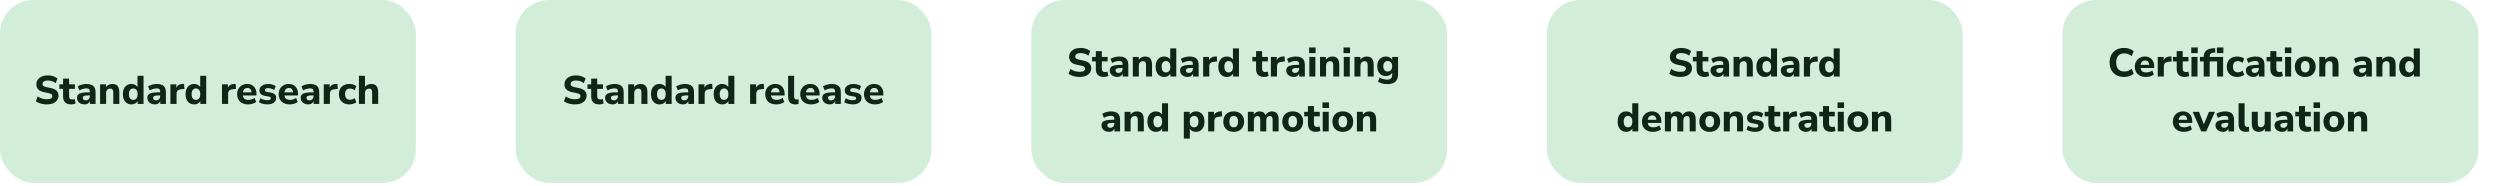 <svg width="1503" height="112" viewBox="0 0 1503 112" fill="none" xmlns="http://www.w3.org/2000/svg">
<rect width="250" height="110" rx="20" fill="#D3EDDB"/>
<path d="M28.252 62.764C27.372 62.764 26.516 62.684 25.684 62.524C24.868 62.38 24.108 62.172 23.404 61.9C22.7 61.612 22.084 61.276 21.556 60.892L22.636 57.964C23.148 58.316 23.7 58.62 24.292 58.876C24.884 59.132 25.516 59.332 26.188 59.476C26.86 59.604 27.548 59.668 28.252 59.668C29.42 59.668 30.252 59.492 30.748 59.14C31.244 58.772 31.492 58.316 31.492 57.772C31.492 57.468 31.412 57.204 31.252 56.98C31.108 56.756 30.86 56.564 30.508 56.404C30.172 56.228 29.708 56.084 29.116 55.972L26.404 55.396C24.868 55.076 23.724 54.532 22.972 53.764C22.236 52.98 21.868 51.956 21.868 50.692C21.868 49.604 22.156 48.66 22.732 47.86C23.324 47.06 24.132 46.436 25.156 45.988C26.196 45.54 27.388 45.316 28.732 45.316C29.516 45.316 30.268 45.396 30.988 45.556C31.708 45.7 32.372 45.916 32.98 46.204C33.588 46.492 34.116 46.836 34.564 47.236L33.484 49.972C32.844 49.46 32.124 49.076 31.324 48.82C30.524 48.548 29.652 48.412 28.708 48.412C28.036 48.412 27.46 48.5 26.98 48.676C26.516 48.852 26.156 49.1 25.9 49.42C25.66 49.74 25.54 50.108 25.54 50.524C25.54 50.988 25.708 51.364 26.044 51.652C26.38 51.94 26.964 52.172 27.796 52.348L30.508 52.924C32.076 53.26 33.244 53.804 34.012 54.556C34.78 55.292 35.164 56.268 35.164 57.484C35.164 58.54 34.876 59.468 34.3 60.268C33.74 61.052 32.94 61.668 31.9 62.116C30.876 62.548 29.66 62.764 28.252 62.764ZM42.887 62.764C41.207 62.764 39.959 62.356 39.143 61.54C38.327 60.724 37.919 59.524 37.919 57.94V53.428H35.687V50.716H37.919V47.26H41.543V50.716H45.023V53.428H41.543V57.796C41.543 58.468 41.695 58.972 41.999 59.308C42.319 59.644 42.823 59.812 43.511 59.812C43.719 59.812 43.935 59.788 44.159 59.74C44.399 59.692 44.655 59.628 44.927 59.548L45.455 62.188C45.119 62.364 44.719 62.5 44.255 62.596C43.791 62.708 43.335 62.764 42.887 62.764ZM50.79 62.764C49.926 62.764 49.15 62.596 48.462 62.26C47.774 61.924 47.238 61.468 46.854 60.892C46.47 60.316 46.278 59.668 46.278 58.948C46.278 58.084 46.502 57.404 46.95 56.908C47.398 56.396 48.126 56.036 49.134 55.828C50.142 55.604 51.478 55.492 53.142 55.492H54.414V57.364H53.166C52.542 57.364 52.014 57.388 51.582 57.436C51.166 57.484 50.822 57.572 50.55 57.7C50.278 57.812 50.078 57.956 49.95 58.132C49.838 58.308 49.782 58.532 49.782 58.804C49.782 59.252 49.934 59.62 50.238 59.908C50.558 60.196 51.014 60.34 51.606 60.34C52.07 60.34 52.478 60.236 52.83 60.028C53.198 59.804 53.486 59.508 53.694 59.14C53.902 58.756 54.006 58.324 54.006 57.844V55.084C54.006 54.38 53.846 53.884 53.526 53.596C53.206 53.292 52.662 53.14 51.894 53.14C51.254 53.14 50.574 53.244 49.854 53.452C49.15 53.644 48.446 53.94 47.742 54.34L46.758 51.916C47.174 51.628 47.678 51.38 48.27 51.172C48.878 50.948 49.51 50.78 50.166 50.668C50.822 50.54 51.446 50.476 52.038 50.476C53.27 50.476 54.278 50.66 55.062 51.028C55.862 51.38 56.462 51.932 56.862 52.684C57.262 53.42 57.462 54.372 57.462 55.54V62.5H54.078V60.124H54.246C54.15 60.668 53.942 61.14 53.622 61.54C53.318 61.924 52.926 62.228 52.446 62.452C51.966 62.66 51.414 62.764 50.79 62.764ZM60.165 62.5V50.716H63.717V52.924H63.453C63.821 52.14 64.365 51.54 65.085 51.124C65.821 50.692 66.653 50.476 67.581 50.476C68.525 50.476 69.301 50.66 69.909 51.028C70.517 51.38 70.973 51.924 71.277 52.66C71.581 53.38 71.733 54.3 71.733 55.42V62.5H68.109V55.588C68.109 55.044 68.037 54.604 67.893 54.268C67.765 53.916 67.565 53.668 67.293 53.524C67.037 53.364 66.709 53.284 66.309 53.284C65.797 53.284 65.349 53.396 64.965 53.62C64.597 53.828 64.309 54.132 64.101 54.532C63.893 54.932 63.789 55.396 63.789 55.924V62.5H60.165ZM79.023 62.764C77.999 62.764 77.095 62.516 76.311 62.02C75.543 61.524 74.943 60.812 74.511 59.884C74.079 58.956 73.863 57.86 73.863 56.596C73.863 55.332 74.079 54.244 74.511 53.332C74.943 52.42 75.543 51.716 76.311 51.22C77.095 50.724 77.999 50.476 79.023 50.476C79.951 50.476 80.767 50.7 81.471 51.148C82.191 51.596 82.679 52.18 82.935 52.9H82.671V45.58H86.295V62.5H82.743V60.172H82.959C82.735 60.956 82.255 61.588 81.519 62.068C80.799 62.532 79.967 62.764 79.023 62.764ZM80.103 60.052C80.887 60.052 81.519 59.772 81.999 59.212C82.479 58.636 82.719 57.764 82.719 56.596C82.719 55.428 82.479 54.572 81.999 54.028C81.519 53.468 80.887 53.188 80.103 53.188C79.335 53.188 78.711 53.468 78.231 54.028C77.751 54.572 77.511 55.428 77.511 56.596C77.511 57.764 77.751 58.636 78.231 59.212C78.711 59.772 79.335 60.052 80.103 60.052ZM93.071 62.764C92.207 62.764 91.431 62.596 90.743 62.26C90.055 61.924 89.519 61.468 89.135 60.892C88.751 60.316 88.559 59.668 88.559 58.948C88.559 58.084 88.783 57.404 89.231 56.908C89.679 56.396 90.407 56.036 91.415 55.828C92.423 55.604 93.759 55.492 95.423 55.492H96.695V57.364H95.447C94.823 57.364 94.295 57.388 93.863 57.436C93.447 57.484 93.103 57.572 92.831 57.7C92.559 57.812 92.359 57.956 92.231 58.132C92.119 58.308 92.063 58.532 92.063 58.804C92.063 59.252 92.215 59.62 92.519 59.908C92.839 60.196 93.295 60.34 93.887 60.34C94.351 60.34 94.759 60.236 95.111 60.028C95.479 59.804 95.767 59.508 95.975 59.14C96.183 58.756 96.287 58.324 96.287 57.844V55.084C96.287 54.38 96.127 53.884 95.807 53.596C95.487 53.292 94.943 53.14 94.175 53.14C93.535 53.14 92.855 53.244 92.135 53.452C91.431 53.644 90.727 53.94 90.023 54.34L89.039 51.916C89.455 51.628 89.959 51.38 90.551 51.172C91.159 50.948 91.791 50.78 92.447 50.668C93.103 50.54 93.727 50.476 94.319 50.476C95.551 50.476 96.559 50.66 97.343 51.028C98.143 51.38 98.743 51.932 99.143 52.684C99.543 53.42 99.743 54.372 99.743 55.54V62.5H96.359V60.124H96.527C96.431 60.668 96.223 61.14 95.903 61.54C95.599 61.924 95.207 62.228 94.727 62.452C94.247 62.66 93.695 62.764 93.071 62.764ZM102.447 62.5V50.716H105.999V53.596H105.759C105.951 52.636 106.367 51.9 107.007 51.388C107.663 50.86 108.527 50.556 109.599 50.476L110.655 50.404L110.871 53.452L108.831 53.668C107.919 53.748 107.239 54.012 106.791 54.46C106.359 54.908 106.143 55.556 106.143 56.404V62.5H102.447ZM116.71 62.764C115.686 62.764 114.782 62.516 113.998 62.02C113.23 61.524 112.63 60.812 112.198 59.884C111.766 58.956 111.55 57.86 111.55 56.596C111.55 55.332 111.766 54.244 112.198 53.332C112.63 52.42 113.23 51.716 113.998 51.22C114.782 50.724 115.686 50.476 116.71 50.476C117.638 50.476 118.454 50.7 119.158 51.148C119.878 51.596 120.366 52.18 120.622 52.9H120.358V45.58H123.982V62.5H120.43V60.172H120.646C120.422 60.956 119.942 61.588 119.206 62.068C118.486 62.532 117.654 62.764 116.71 62.764ZM117.79 60.052C118.574 60.052 119.206 59.772 119.686 59.212C120.166 58.636 120.406 57.764 120.406 56.596C120.406 55.428 120.166 54.572 119.686 54.028C119.206 53.468 118.574 53.188 117.79 53.188C117.022 53.188 116.398 53.468 115.918 54.028C115.438 54.572 115.198 55.428 115.198 56.596C115.198 57.764 115.438 58.636 115.918 59.212C116.398 59.772 117.022 60.052 117.79 60.052ZM133.455 62.5V50.716H137.007V53.596H136.767C136.959 52.636 137.375 51.9 138.015 51.388C138.671 50.86 139.535 50.556 140.607 50.476L141.663 50.404L141.879 53.452L139.839 53.668C138.927 53.748 138.247 54.012 137.799 54.46C137.367 54.908 137.151 55.556 137.151 56.404V62.5H133.455ZM149.254 62.764C147.862 62.764 146.662 62.516 145.654 62.02C144.662 61.508 143.894 60.796 143.35 59.884C142.822 58.956 142.558 57.868 142.558 56.62C142.558 55.404 142.814 54.34 143.326 53.428C143.838 52.5 144.55 51.78 145.462 51.268C146.39 50.74 147.438 50.476 148.606 50.476C149.758 50.476 150.75 50.724 151.582 51.22C152.414 51.7 153.054 52.388 153.502 53.284C153.966 54.18 154.198 55.244 154.198 56.476V57.388H145.534V55.516H151.582L151.198 55.852C151.198 54.876 150.982 54.14 150.55 53.644C150.134 53.132 149.534 52.876 148.75 52.876C148.158 52.876 147.654 53.012 147.238 53.284C146.822 53.556 146.502 53.948 146.278 54.46C146.054 54.972 145.942 55.588 145.942 56.308V56.5C145.942 57.316 146.062 57.988 146.302 58.516C146.558 59.028 146.934 59.412 147.43 59.668C147.942 59.924 148.574 60.052 149.326 60.052C149.966 60.052 150.614 59.956 151.27 59.764C151.926 59.572 152.518 59.276 153.046 58.876L154.006 61.3C153.414 61.748 152.686 62.108 151.822 62.38C150.974 62.636 150.118 62.764 149.254 62.764ZM160.818 62.764C160.13 62.764 159.466 62.708 158.826 62.596C158.186 62.484 157.602 62.332 157.074 62.14C156.546 61.948 156.082 61.708 155.682 61.42L156.546 59.068C156.946 59.308 157.378 59.524 157.842 59.716C158.322 59.892 158.818 60.028 159.33 60.124C159.842 60.22 160.346 60.268 160.842 60.268C161.53 60.268 162.026 60.164 162.33 59.956C162.65 59.732 162.81 59.444 162.81 59.092C162.81 58.772 162.706 58.532 162.498 58.372C162.29 58.212 161.986 58.1 161.586 58.036L159.066 57.58C158.074 57.404 157.306 57.044 156.762 56.5C156.234 55.94 155.97 55.228 155.97 54.364C155.97 53.564 156.194 52.876 156.642 52.3C157.09 51.708 157.706 51.26 158.49 50.956C159.29 50.636 160.194 50.476 161.202 50.476C161.778 50.476 162.338 50.524 162.882 50.62C163.426 50.716 163.938 50.86 164.418 51.052C164.914 51.244 165.354 51.5 165.738 51.82L164.826 54.148C164.522 53.908 164.162 53.7 163.746 53.524C163.33 53.348 162.906 53.212 162.474 53.116C162.042 53.004 161.634 52.948 161.25 52.948C160.53 52.948 160.01 53.068 159.69 53.308C159.37 53.532 159.21 53.82 159.21 54.172C159.21 54.444 159.298 54.676 159.474 54.868C159.666 55.044 159.954 55.164 160.338 55.228L162.858 55.684C163.898 55.86 164.69 56.212 165.234 56.74C165.778 57.252 166.05 57.956 166.05 58.852C166.05 59.668 165.834 60.372 165.402 60.964C164.97 61.54 164.362 61.988 163.578 62.308C162.794 62.612 161.874 62.764 160.818 62.764ZM174.239 62.764C172.847 62.764 171.647 62.516 170.639 62.02C169.647 61.508 168.879 60.796 168.335 59.884C167.807 58.956 167.543 57.868 167.543 56.62C167.543 55.404 167.799 54.34 168.311 53.428C168.823 52.5 169.535 51.78 170.447 51.268C171.375 50.74 172.423 50.476 173.591 50.476C174.743 50.476 175.735 50.724 176.567 51.22C177.399 51.7 178.039 52.388 178.487 53.284C178.951 54.18 179.183 55.244 179.183 56.476V57.388H170.519V55.516H176.567L176.183 55.852C176.183 54.876 175.967 54.14 175.535 53.644C175.119 53.132 174.519 52.876 173.735 52.876C173.143 52.876 172.639 53.012 172.223 53.284C171.807 53.556 171.487 53.948 171.263 54.46C171.039 54.972 170.927 55.588 170.927 56.308V56.5C170.927 57.316 171.047 57.988 171.287 58.516C171.543 59.028 171.919 59.412 172.415 59.668C172.927 59.924 173.559 60.052 174.311 60.052C174.951 60.052 175.599 59.956 176.255 59.764C176.911 59.572 177.503 59.276 178.031 58.876L178.991 61.3C178.399 61.748 177.671 62.108 176.807 62.38C175.959 62.636 175.103 62.764 174.239 62.764ZM185.274 62.764C184.41 62.764 183.634 62.596 182.946 62.26C182.258 61.924 181.722 61.468 181.338 60.892C180.954 60.316 180.762 59.668 180.762 58.948C180.762 58.084 180.986 57.404 181.434 56.908C181.882 56.396 182.61 56.036 183.618 55.828C184.626 55.604 185.962 55.492 187.626 55.492H188.898V57.364H187.65C187.026 57.364 186.498 57.388 186.066 57.436C185.65 57.484 185.306 57.572 185.034 57.7C184.762 57.812 184.562 57.956 184.434 58.132C184.322 58.308 184.266 58.532 184.266 58.804C184.266 59.252 184.418 59.62 184.722 59.908C185.042 60.196 185.498 60.34 186.09 60.34C186.554 60.34 186.962 60.236 187.314 60.028C187.682 59.804 187.97 59.508 188.178 59.14C188.386 58.756 188.49 58.324 188.49 57.844V55.084C188.49 54.38 188.33 53.884 188.01 53.596C187.69 53.292 187.146 53.14 186.378 53.14C185.738 53.14 185.058 53.244 184.338 53.452C183.634 53.644 182.93 53.94 182.226 54.34L181.242 51.916C181.658 51.628 182.162 51.38 182.754 51.172C183.362 50.948 183.994 50.78 184.65 50.668C185.306 50.54 185.93 50.476 186.522 50.476C187.754 50.476 188.762 50.66 189.546 51.028C190.346 51.38 190.946 51.932 191.346 52.684C191.746 53.42 191.946 54.372 191.946 55.54V62.5H188.562V60.124H188.73C188.634 60.668 188.426 61.14 188.106 61.54C187.802 61.924 187.41 62.228 186.93 62.452C186.45 62.66 185.898 62.764 185.274 62.764ZM194.65 62.5V50.716H198.202V53.596H197.962C198.154 52.636 198.57 51.9 199.21 51.388C199.866 50.86 200.73 50.556 201.802 50.476L202.858 50.404L203.074 53.452L201.034 53.668C200.122 53.748 199.442 54.012 198.994 54.46C198.562 54.908 198.346 55.556 198.346 56.404V62.5H194.65ZM210.066 62.764C208.786 62.764 207.666 62.516 206.706 62.02C205.762 61.508 205.034 60.788 204.521 59.86C204.01 58.932 203.754 57.836 203.754 56.572C203.754 55.308 204.01 54.22 204.521 53.308C205.034 52.396 205.762 51.7 206.706 51.22C207.666 50.724 208.786 50.476 210.066 50.476C210.834 50.476 211.594 50.588 212.346 50.812C213.114 51.036 213.738 51.356 214.218 51.772L213.21 54.268C212.826 53.948 212.378 53.7 211.866 53.524C211.354 53.332 210.874 53.236 210.426 53.236C209.482 53.236 208.746 53.532 208.218 54.124C207.706 54.7 207.45 55.524 207.45 56.596C207.45 57.652 207.706 58.484 208.218 59.092C208.746 59.684 209.482 59.98 210.426 59.98C210.874 59.98 211.354 59.892 211.866 59.716C212.378 59.54 212.826 59.284 213.21 58.948L214.218 61.444C213.738 61.844 213.114 62.164 212.346 62.404C211.578 62.644 210.818 62.764 210.066 62.764ZM215.79 62.5V45.58H219.414V52.924H219.078C219.446 52.14 219.99 51.54 220.71 51.124C221.446 50.692 222.278 50.476 223.206 50.476C224.15 50.476 224.926 50.66 225.534 51.028C226.142 51.38 226.598 51.924 226.902 52.66C227.206 53.38 227.358 54.3 227.358 55.42V62.5H223.734V55.588C223.734 55.044 223.662 54.604 223.518 54.268C223.39 53.916 223.19 53.668 222.918 53.524C222.662 53.364 222.334 53.284 221.934 53.284C221.422 53.284 220.974 53.396 220.59 53.62C220.222 53.828 219.934 54.132 219.726 54.532C219.518 54.932 219.414 55.396 219.414 55.924V62.5H215.79Z" fill="#0E2517"/>
<rect x="310" width="250" height="110" rx="20" fill="#D3EDDB"/>
<path d="M345.752 62.764C344.872 62.764 344.016 62.684 343.184 62.524C342.368 62.38 341.608 62.172 340.904 61.9C340.2 61.612 339.584 61.276 339.056 60.892L340.136 57.964C340.648 58.316 341.2 58.62 341.792 58.876C342.384 59.132 343.016 59.332 343.688 59.476C344.36 59.604 345.048 59.668 345.752 59.668C346.92 59.668 347.752 59.492 348.248 59.14C348.744 58.772 348.992 58.316 348.992 57.772C348.992 57.468 348.912 57.204 348.752 56.98C348.608 56.756 348.36 56.564 348.008 56.404C347.672 56.228 347.208 56.084 346.616 55.972L343.904 55.396C342.368 55.076 341.224 54.532 340.472 53.764C339.736 52.98 339.368 51.956 339.368 50.692C339.368 49.604 339.656 48.66 340.232 47.86C340.824 47.06 341.632 46.436 342.656 45.988C343.696 45.54 344.888 45.316 346.232 45.316C347.016 45.316 347.768 45.396 348.488 45.556C349.208 45.7 349.872 45.916 350.48 46.204C351.088 46.492 351.616 46.836 352.064 47.236L350.984 49.972C350.344 49.46 349.624 49.076 348.824 48.82C348.024 48.548 347.152 48.412 346.208 48.412C345.536 48.412 344.96 48.5 344.48 48.676C344.016 48.852 343.656 49.1 343.4 49.42C343.16 49.74 343.04 50.108 343.04 50.524C343.04 50.988 343.208 51.364 343.544 51.652C343.88 51.94 344.464 52.172 345.296 52.348L348.008 52.924C349.576 53.26 350.744 53.804 351.512 54.556C352.28 55.292 352.664 56.268 352.664 57.484C352.664 58.54 352.376 59.468 351.8 60.268C351.24 61.052 350.44 61.668 349.4 62.116C348.376 62.548 347.16 62.764 345.752 62.764ZM360.387 62.764C358.707 62.764 357.459 62.356 356.643 61.54C355.827 60.724 355.419 59.524 355.419 57.94V53.428H353.187V50.716H355.419V47.26H359.043V50.716H362.523V53.428H359.043V57.796C359.043 58.468 359.195 58.972 359.499 59.308C359.819 59.644 360.323 59.812 361.011 59.812C361.219 59.812 361.435 59.788 361.659 59.74C361.899 59.692 362.155 59.628 362.427 59.548L362.955 62.188C362.619 62.364 362.219 62.5 361.755 62.596C361.291 62.708 360.835 62.764 360.387 62.764ZM368.29 62.764C367.426 62.764 366.65 62.596 365.962 62.26C365.274 61.924 364.738 61.468 364.354 60.892C363.97 60.316 363.778 59.668 363.778 58.948C363.778 58.084 364.002 57.404 364.45 56.908C364.898 56.396 365.626 56.036 366.634 55.828C367.642 55.604 368.978 55.492 370.642 55.492H371.914V57.364H370.666C370.042 57.364 369.514 57.388 369.082 57.436C368.666 57.484 368.322 57.572 368.05 57.7C367.778 57.812 367.578 57.956 367.45 58.132C367.338 58.308 367.282 58.532 367.282 58.804C367.282 59.252 367.434 59.62 367.738 59.908C368.058 60.196 368.514 60.34 369.106 60.34C369.57 60.34 369.978 60.236 370.33 60.028C370.698 59.804 370.986 59.508 371.194 59.14C371.402 58.756 371.506 58.324 371.506 57.844V55.084C371.506 54.38 371.346 53.884 371.026 53.596C370.706 53.292 370.162 53.14 369.394 53.14C368.754 53.14 368.074 53.244 367.354 53.452C366.65 53.644 365.946 53.94 365.242 54.34L364.258 51.916C364.674 51.628 365.178 51.38 365.77 51.172C366.378 50.948 367.01 50.78 367.666 50.668C368.322 50.54 368.946 50.476 369.538 50.476C370.77 50.476 371.778 50.66 372.562 51.028C373.362 51.38 373.962 51.932 374.362 52.684C374.762 53.42 374.962 54.372 374.962 55.54V62.5H371.578V60.124H371.746C371.65 60.668 371.442 61.14 371.122 61.54C370.818 61.924 370.426 62.228 369.946 62.452C369.466 62.66 368.914 62.764 368.29 62.764ZM377.665 62.5V50.716H381.217V52.924H380.953C381.321 52.14 381.865 51.54 382.585 51.124C383.321 50.692 384.153 50.476 385.081 50.476C386.025 50.476 386.801 50.66 387.409 51.028C388.017 51.38 388.473 51.924 388.777 52.66C389.081 53.38 389.233 54.3 389.233 55.42V62.5H385.609V55.588C385.609 55.044 385.537 54.604 385.393 54.268C385.265 53.916 385.065 53.668 384.793 53.524C384.537 53.364 384.209 53.284 383.809 53.284C383.297 53.284 382.849 53.396 382.465 53.62C382.097 53.828 381.809 54.132 381.601 54.532C381.393 54.932 381.289 55.396 381.289 55.924V62.5H377.665ZM396.523 62.764C395.499 62.764 394.595 62.516 393.811 62.02C393.043 61.524 392.443 60.812 392.011 59.884C391.579 58.956 391.363 57.86 391.363 56.596C391.363 55.332 391.579 54.244 392.011 53.332C392.443 52.42 393.043 51.716 393.811 51.22C394.595 50.724 395.499 50.476 396.523 50.476C397.451 50.476 398.267 50.7 398.971 51.148C399.691 51.596 400.179 52.18 400.435 52.9H400.171V45.58H403.795V62.5H400.243V60.172H400.459C400.235 60.956 399.755 61.588 399.019 62.068C398.299 62.532 397.467 62.764 396.523 62.764ZM397.603 60.052C398.387 60.052 399.019 59.772 399.499 59.212C399.979 58.636 400.219 57.764 400.219 56.596C400.219 55.428 399.979 54.572 399.499 54.028C399.019 53.468 398.387 53.188 397.603 53.188C396.835 53.188 396.211 53.468 395.731 54.028C395.251 54.572 395.011 55.428 395.011 56.596C395.011 57.764 395.251 58.636 395.731 59.212C396.211 59.772 396.835 60.052 397.603 60.052ZM410.571 62.764C409.707 62.764 408.931 62.596 408.243 62.26C407.555 61.924 407.019 61.468 406.635 60.892C406.251 60.316 406.059 59.668 406.059 58.948C406.059 58.084 406.283 57.404 406.731 56.908C407.179 56.396 407.907 56.036 408.915 55.828C409.923 55.604 411.259 55.492 412.923 55.492H414.195V57.364H412.947C412.323 57.364 411.795 57.388 411.363 57.436C410.947 57.484 410.603 57.572 410.331 57.7C410.059 57.812 409.859 57.956 409.731 58.132C409.619 58.308 409.563 58.532 409.563 58.804C409.563 59.252 409.715 59.62 410.019 59.908C410.339 60.196 410.795 60.34 411.387 60.34C411.851 60.34 412.259 60.236 412.611 60.028C412.979 59.804 413.267 59.508 413.475 59.14C413.683 58.756 413.787 58.324 413.787 57.844V55.084C413.787 54.38 413.627 53.884 413.307 53.596C412.987 53.292 412.443 53.14 411.675 53.14C411.035 53.14 410.355 53.244 409.635 53.452C408.931 53.644 408.227 53.94 407.523 54.34L406.539 51.916C406.955 51.628 407.459 51.38 408.051 51.172C408.659 50.948 409.291 50.78 409.947 50.668C410.603 50.54 411.227 50.476 411.819 50.476C413.051 50.476 414.059 50.66 414.843 51.028C415.643 51.38 416.243 51.932 416.643 52.684C417.043 53.42 417.243 54.372 417.243 55.54V62.5H413.859V60.124H414.027C413.931 60.668 413.723 61.14 413.403 61.54C413.099 61.924 412.707 62.228 412.227 62.452C411.747 62.66 411.195 62.764 410.571 62.764ZM419.947 62.5V50.716H423.499V53.596H423.259C423.451 52.636 423.867 51.9 424.507 51.388C425.163 50.86 426.027 50.556 427.099 50.476L428.155 50.404L428.371 53.452L426.331 53.668C425.419 53.748 424.739 54.012 424.291 54.46C423.859 54.908 423.643 55.556 423.643 56.404V62.5H419.947ZM434.21 62.764C433.186 62.764 432.282 62.516 431.498 62.02C430.73 61.524 430.13 60.812 429.698 59.884C429.266 58.956 429.05 57.86 429.05 56.596C429.05 55.332 429.266 54.244 429.698 53.332C430.13 52.42 430.73 51.716 431.498 51.22C432.282 50.724 433.186 50.476 434.21 50.476C435.138 50.476 435.954 50.7 436.658 51.148C437.378 51.596 437.866 52.18 438.122 52.9H437.858V45.58H441.482V62.5H437.93V60.172H438.146C437.922 60.956 437.442 61.588 436.706 62.068C435.986 62.532 435.154 62.764 434.21 62.764ZM435.29 60.052C436.074 60.052 436.706 59.772 437.186 59.212C437.666 58.636 437.906 57.764 437.906 56.596C437.906 55.428 437.666 54.572 437.186 54.028C436.706 53.468 436.074 53.188 435.29 53.188C434.522 53.188 433.898 53.468 433.418 54.028C432.938 54.572 432.698 55.428 432.698 56.596C432.698 57.764 432.938 58.636 433.418 59.212C433.898 59.772 434.522 60.052 435.29 60.052ZM450.955 62.5V50.716H454.507V53.596H454.267C454.459 52.636 454.875 51.9 455.515 51.388C456.171 50.86 457.035 50.556 458.107 50.476L459.163 50.404L459.379 53.452L457.339 53.668C456.427 53.748 455.747 54.012 455.299 54.46C454.867 54.908 454.651 55.556 454.651 56.404V62.5H450.955ZM466.754 62.764C465.362 62.764 464.162 62.516 463.154 62.02C462.162 61.508 461.394 60.796 460.85 59.884C460.322 58.956 460.058 57.868 460.058 56.62C460.058 55.404 460.314 54.34 460.826 53.428C461.338 52.5 462.05 51.78 462.962 51.268C463.89 50.74 464.938 50.476 466.106 50.476C467.258 50.476 468.25 50.724 469.082 51.22C469.914 51.7 470.554 52.388 471.002 53.284C471.466 54.18 471.698 55.244 471.698 56.476V57.388H463.034V55.516H469.082L468.698 55.852C468.698 54.876 468.482 54.14 468.05 53.644C467.634 53.132 467.034 52.876 466.25 52.876C465.658 52.876 465.154 53.012 464.738 53.284C464.322 53.556 464.002 53.948 463.778 54.46C463.554 54.972 463.442 55.588 463.442 56.308V56.5C463.442 57.316 463.562 57.988 463.802 58.516C464.058 59.028 464.434 59.412 464.93 59.668C465.442 59.924 466.074 60.052 466.826 60.052C467.466 60.052 468.114 59.956 468.77 59.764C469.426 59.572 470.018 59.276 470.546 58.876L471.506 61.3C470.914 61.748 470.186 62.108 469.322 62.38C468.474 62.636 467.618 62.764 466.754 62.764ZM478.198 62.764C476.678 62.764 475.566 62.372 474.862 61.588C474.158 60.788 473.806 59.604 473.806 58.036V45.58H477.43V57.892C477.43 58.292 477.494 58.644 477.622 58.948C477.75 59.236 477.934 59.452 478.174 59.596C478.43 59.74 478.75 59.812 479.134 59.812C479.294 59.812 479.462 59.804 479.638 59.788C479.814 59.772 479.982 59.74 480.142 59.692L480.094 62.5C479.79 62.58 479.478 62.644 479.158 62.692C478.854 62.74 478.534 62.764 478.198 62.764ZM487.801 62.764C486.409 62.764 485.209 62.516 484.201 62.02C483.209 61.508 482.441 60.796 481.897 59.884C481.369 58.956 481.105 57.868 481.105 56.62C481.105 55.404 481.361 54.34 481.873 53.428C482.385 52.5 483.097 51.78 484.009 51.268C484.937 50.74 485.985 50.476 487.153 50.476C488.305 50.476 489.297 50.724 490.129 51.22C490.961 51.7 491.601 52.388 492.049 53.284C492.513 54.18 492.745 55.244 492.745 56.476V57.388H484.081V55.516H490.129L489.745 55.852C489.745 54.876 489.529 54.14 489.097 53.644C488.681 53.132 488.081 52.876 487.297 52.876C486.705 52.876 486.201 53.012 485.785 53.284C485.369 53.556 485.049 53.948 484.825 54.46C484.601 54.972 484.489 55.588 484.489 56.308V56.5C484.489 57.316 484.609 57.988 484.849 58.516C485.105 59.028 485.481 59.412 485.977 59.668C486.489 59.924 487.121 60.052 487.873 60.052C488.513 60.052 489.161 59.956 489.817 59.764C490.473 59.572 491.065 59.276 491.593 58.876L492.553 61.3C491.961 61.748 491.233 62.108 490.369 62.38C489.521 62.636 488.665 62.764 487.801 62.764ZM498.837 62.764C497.973 62.764 497.197 62.596 496.509 62.26C495.821 61.924 495.285 61.468 494.901 60.892C494.517 60.316 494.325 59.668 494.325 58.948C494.325 58.084 494.549 57.404 494.997 56.908C495.445 56.396 496.173 56.036 497.181 55.828C498.189 55.604 499.525 55.492 501.189 55.492H502.461V57.364H501.213C500.589 57.364 500.061 57.388 499.629 57.436C499.213 57.484 498.869 57.572 498.597 57.7C498.325 57.812 498.125 57.956 497.997 58.132C497.885 58.308 497.829 58.532 497.829 58.804C497.829 59.252 497.981 59.62 498.285 59.908C498.605 60.196 499.061 60.34 499.653 60.34C500.117 60.34 500.525 60.236 500.877 60.028C501.245 59.804 501.533 59.508 501.741 59.14C501.949 58.756 502.053 58.324 502.053 57.844V55.084C502.053 54.38 501.893 53.884 501.573 53.596C501.253 53.292 500.709 53.14 499.941 53.14C499.301 53.14 498.621 53.244 497.901 53.452C497.197 53.644 496.493 53.94 495.789 54.34L494.805 51.916C495.221 51.628 495.725 51.38 496.317 51.172C496.925 50.948 497.557 50.78 498.213 50.668C498.869 50.54 499.493 50.476 500.085 50.476C501.317 50.476 502.325 50.66 503.109 51.028C503.909 51.38 504.509 51.932 504.909 52.684C505.309 53.42 505.509 54.372 505.509 55.54V62.5H502.125V60.124H502.293C502.197 60.668 501.989 61.14 501.669 61.54C501.365 61.924 500.973 62.228 500.493 62.452C500.013 62.66 499.461 62.764 498.837 62.764ZM512.724 62.764C512.036 62.764 511.372 62.708 510.732 62.596C510.092 62.484 509.508 62.332 508.98 62.14C508.452 61.948 507.988 61.708 507.588 61.42L508.452 59.068C508.852 59.308 509.284 59.524 509.748 59.716C510.228 59.892 510.724 60.028 511.236 60.124C511.748 60.22 512.252 60.268 512.748 60.268C513.436 60.268 513.932 60.164 514.236 59.956C514.556 59.732 514.716 59.444 514.716 59.092C514.716 58.772 514.612 58.532 514.404 58.372C514.196 58.212 513.892 58.1 513.492 58.036L510.972 57.58C509.98 57.404 509.212 57.044 508.668 56.5C508.14 55.94 507.876 55.228 507.876 54.364C507.876 53.564 508.1 52.876 508.548 52.3C508.996 51.708 509.612 51.26 510.396 50.956C511.196 50.636 512.1 50.476 513.108 50.476C513.684 50.476 514.244 50.524 514.788 50.62C515.332 50.716 515.844 50.86 516.324 51.052C516.82 51.244 517.26 51.5 517.644 51.82L516.732 54.148C516.428 53.908 516.068 53.7 515.652 53.524C515.236 53.348 514.812 53.212 514.38 53.116C513.948 53.004 513.54 52.948 513.156 52.948C512.436 52.948 511.916 53.068 511.596 53.308C511.276 53.532 511.116 53.82 511.116 54.172C511.116 54.444 511.204 54.676 511.38 54.868C511.572 55.044 511.86 55.164 512.244 55.228L514.764 55.684C515.804 55.86 516.596 56.212 517.14 56.74C517.684 57.252 517.956 57.956 517.956 58.852C517.956 59.668 517.74 60.372 517.308 60.964C516.876 61.54 516.268 61.988 515.484 62.308C514.7 62.612 513.78 62.764 512.724 62.764ZM526.145 62.764C524.753 62.764 523.553 62.516 522.545 62.02C521.553 61.508 520.785 60.796 520.241 59.884C519.713 58.956 519.449 57.868 519.449 56.62C519.449 55.404 519.705 54.34 520.217 53.428C520.729 52.5 521.441 51.78 522.353 51.268C523.281 50.74 524.329 50.476 525.497 50.476C526.649 50.476 527.641 50.724 528.473 51.22C529.305 51.7 529.945 52.388 530.393 53.284C530.857 54.18 531.089 55.244 531.089 56.476V57.388H522.425V55.516H528.473L528.089 55.852C528.089 54.876 527.873 54.14 527.441 53.644C527.025 53.132 526.425 52.876 525.641 52.876C525.049 52.876 524.545 53.012 524.129 53.284C523.713 53.556 523.393 53.948 523.169 54.46C522.945 54.972 522.833 55.588 522.833 56.308V56.5C522.833 57.316 522.953 57.988 523.193 58.516C523.449 59.028 523.825 59.412 524.321 59.668C524.833 59.924 525.465 60.052 526.217 60.052C526.857 60.052 527.505 59.956 528.161 59.764C528.817 59.572 529.409 59.276 529.937 58.876L530.897 61.3C530.305 61.748 529.577 62.108 528.713 62.38C527.865 62.636 527.009 62.764 526.145 62.764Z" fill="#0E2517"/>
<rect x="620" width="250" height="110" rx="20" fill="#D3EDDB"/>
<path d="M649.135 46.264C648.255 46.264 647.399 46.184 646.567 46.024C645.751 45.88 644.991 45.672 644.287 45.4C643.583 45.112 642.967 44.776 642.439 44.392L643.519 41.464C644.031 41.816 644.583 42.12 645.175 42.376C645.767 42.632 646.399 42.832 647.071 42.976C647.743 43.104 648.431 43.168 649.135 43.168C650.303 43.168 651.135 42.992 651.631 42.64C652.127 42.272 652.375 41.816 652.375 41.272C652.375 40.968 652.295 40.704 652.135 40.48C651.991 40.256 651.743 40.064 651.391 39.904C651.055 39.728 650.591 39.584 649.999 39.472L647.287 38.896C645.751 38.576 644.607 38.032 643.855 37.264C643.119 36.48 642.751 35.456 642.751 34.192C642.751 33.104 643.039 32.16 643.615 31.36C644.207 30.56 645.015 29.936 646.039 29.488C647.079 29.04 648.271 28.816 649.615 28.816C650.399 28.816 651.151 28.896 651.871 29.056C652.591 29.2 653.255 29.416 653.863 29.704C654.471 29.992 654.999 30.336 655.447 30.736L654.367 33.472C653.727 32.96 653.007 32.576 652.207 32.32C651.407 32.048 650.535 31.912 649.591 31.912C648.919 31.912 648.343 32 647.863 32.176C647.399 32.352 647.039 32.6 646.783 32.92C646.543 33.24 646.423 33.608 646.423 34.024C646.423 34.488 646.591 34.864 646.927 35.152C647.263 35.44 647.847 35.672 648.679 35.848L651.391 36.424C652.959 36.76 654.127 37.304 654.895 38.056C655.663 38.792 656.047 39.768 656.047 40.984C656.047 42.04 655.759 42.968 655.183 43.768C654.623 44.552 653.823 45.168 652.783 45.616C651.759 46.048 650.543 46.264 649.135 46.264ZM663.77 46.264C662.09 46.264 660.842 45.856 660.026 45.04C659.21 44.224 658.802 43.024 658.802 41.44V36.928H656.57V34.216H658.802V30.76H662.426V34.216H665.906V36.928H662.426V41.296C662.426 41.968 662.578 42.472 662.882 42.808C663.202 43.144 663.706 43.312 664.394 43.312C664.602 43.312 664.818 43.288 665.042 43.24C665.282 43.192 665.538 43.128 665.81 43.048L666.338 45.688C666.002 45.864 665.602 46 665.138 46.096C664.674 46.208 664.218 46.264 663.77 46.264ZM671.673 46.264C670.809 46.264 670.033 46.096 669.345 45.76C668.657 45.424 668.121 44.968 667.737 44.392C667.353 43.816 667.161 43.168 667.161 42.448C667.161 41.584 667.385 40.904 667.833 40.408C668.281 39.896 669.009 39.536 670.017 39.328C671.025 39.104 672.361 38.992 674.025 38.992H675.297V40.864H674.049C673.425 40.864 672.897 40.888 672.465 40.936C672.049 40.984 671.705 41.072 671.433 41.2C671.161 41.312 670.961 41.456 670.833 41.632C670.721 41.808 670.665 42.032 670.665 42.304C670.665 42.752 670.817 43.12 671.121 43.408C671.441 43.696 671.897 43.84 672.489 43.84C672.953 43.84 673.361 43.736 673.713 43.528C674.081 43.304 674.369 43.008 674.577 42.64C674.785 42.256 674.889 41.824 674.889 41.344V38.584C674.889 37.88 674.729 37.384 674.409 37.096C674.089 36.792 673.545 36.64 672.777 36.64C672.137 36.64 671.457 36.744 670.737 36.952C670.033 37.144 669.329 37.44 668.625 37.84L667.641 35.416C668.057 35.128 668.561 34.88 669.153 34.672C669.761 34.448 670.393 34.28 671.049 34.168C671.705 34.04 672.329 33.976 672.921 33.976C674.153 33.976 675.161 34.16 675.945 34.528C676.745 34.88 677.345 35.432 677.745 36.184C678.145 36.92 678.345 37.872 678.345 39.04V46H674.961V43.624H675.129C675.033 44.168 674.825 44.64 674.505 45.04C674.201 45.424 673.809 45.728 673.329 45.952C672.849 46.16 672.297 46.264 671.673 46.264ZM681.048 46V34.216H684.6V36.424H684.336C684.704 35.64 685.248 35.04 685.968 34.624C686.704 34.192 687.536 33.976 688.464 33.976C689.408 33.976 690.184 34.16 690.792 34.528C691.4 34.88 691.856 35.424 692.16 36.16C692.464 36.88 692.616 37.8 692.616 38.92V46H688.992V39.088C688.992 38.544 688.92 38.104 688.776 37.768C688.648 37.416 688.448 37.168 688.176 37.024C687.92 36.864 687.592 36.784 687.192 36.784C686.68 36.784 686.232 36.896 685.848 37.12C685.48 37.328 685.192 37.632 684.984 38.032C684.776 38.432 684.672 38.896 684.672 39.424V46H681.048ZM699.906 46.264C698.882 46.264 697.978 46.016 697.194 45.52C696.426 45.024 695.826 44.312 695.394 43.384C694.962 42.456 694.746 41.36 694.746 40.096C694.746 38.832 694.962 37.744 695.394 36.832C695.826 35.92 696.426 35.216 697.194 34.72C697.978 34.224 698.882 33.976 699.906 33.976C700.834 33.976 701.65 34.2 702.354 34.648C703.074 35.096 703.562 35.68 703.818 36.4H703.554V29.08H707.178V46H703.626V43.672H703.842C703.618 44.456 703.138 45.088 702.402 45.568C701.682 46.032 700.85 46.264 699.906 46.264ZM700.986 43.552C701.77 43.552 702.402 43.272 702.882 42.712C703.362 42.136 703.602 41.264 703.602 40.096C703.602 38.928 703.362 38.072 702.882 37.528C702.402 36.968 701.77 36.688 700.986 36.688C700.218 36.688 699.594 36.968 699.114 37.528C698.634 38.072 698.394 38.928 698.394 40.096C698.394 41.264 698.634 42.136 699.114 42.712C699.594 43.272 700.218 43.552 700.986 43.552ZM713.954 46.264C713.09 46.264 712.314 46.096 711.626 45.76C710.938 45.424 710.402 44.968 710.018 44.392C709.634 43.816 709.442 43.168 709.442 42.448C709.442 41.584 709.666 40.904 710.114 40.408C710.562 39.896 711.29 39.536 712.298 39.328C713.306 39.104 714.642 38.992 716.306 38.992H717.578V40.864H716.33C715.706 40.864 715.178 40.888 714.746 40.936C714.33 40.984 713.986 41.072 713.714 41.2C713.442 41.312 713.242 41.456 713.114 41.632C713.002 41.808 712.946 42.032 712.946 42.304C712.946 42.752 713.098 43.12 713.402 43.408C713.722 43.696 714.178 43.84 714.77 43.84C715.234 43.84 715.642 43.736 715.994 43.528C716.362 43.304 716.65 43.008 716.858 42.64C717.066 42.256 717.17 41.824 717.17 41.344V38.584C717.17 37.88 717.01 37.384 716.69 37.096C716.37 36.792 715.826 36.64 715.058 36.64C714.418 36.64 713.738 36.744 713.018 36.952C712.314 37.144 711.61 37.44 710.906 37.84L709.922 35.416C710.338 35.128 710.842 34.88 711.434 34.672C712.042 34.448 712.674 34.28 713.33 34.168C713.986 34.04 714.61 33.976 715.202 33.976C716.434 33.976 717.442 34.16 718.226 34.528C719.026 34.88 719.626 35.432 720.026 36.184C720.426 36.92 720.626 37.872 720.626 39.04V46H717.242V43.624H717.41C717.314 44.168 717.106 44.64 716.786 45.04C716.482 45.424 716.09 45.728 715.61 45.952C715.13 46.16 714.578 46.264 713.954 46.264ZM723.33 46V34.216H726.882V37.096H726.642C726.834 36.136 727.25 35.4 727.89 34.888C728.546 34.36 729.41 34.056 730.482 33.976L731.538 33.904L731.754 36.952L729.714 37.168C728.802 37.248 728.122 37.512 727.674 37.96C727.242 38.408 727.026 39.056 727.026 39.904V46H723.33ZM737.593 46.264C736.569 46.264 735.665 46.016 734.881 45.52C734.113 45.024 733.513 44.312 733.081 43.384C732.649 42.456 732.433 41.36 732.433 40.096C732.433 38.832 732.649 37.744 733.081 36.832C733.513 35.92 734.113 35.216 734.881 34.72C735.665 34.224 736.569 33.976 737.593 33.976C738.521 33.976 739.337 34.2 740.041 34.648C740.761 35.096 741.249 35.68 741.505 36.4H741.241V29.08H744.865V46H741.313V43.672H741.529C741.305 44.456 740.825 45.088 740.089 45.568C739.369 46.032 738.537 46.264 737.593 46.264ZM738.673 43.552C739.457 43.552 740.089 43.272 740.569 42.712C741.049 42.136 741.289 41.264 741.289 40.096C741.289 38.928 741.049 38.072 740.569 37.528C740.089 36.968 739.457 36.688 738.673 36.688C737.905 36.688 737.281 36.968 736.801 37.528C736.321 38.072 736.081 38.928 736.081 40.096C736.081 41.264 736.321 42.136 736.801 42.712C737.281 43.272 737.905 43.552 738.673 43.552ZM760.121 46.264C758.441 46.264 757.193 45.856 756.377 45.04C755.561 44.224 755.153 43.024 755.153 41.44V36.928H752.921V34.216H755.153V30.76H758.777V34.216H762.257V36.928H758.777V41.296C758.777 41.968 758.929 42.472 759.233 42.808C759.553 43.144 760.057 43.312 760.745 43.312C760.953 43.312 761.169 43.288 761.393 43.24C761.633 43.192 761.889 43.128 762.161 43.048L762.689 45.688C762.353 45.864 761.953 46 761.489 46.096C761.025 46.208 760.569 46.264 760.121 46.264ZM764.04 46V34.216H767.592V37.096H767.352C767.544 36.136 767.96 35.4 768.6 34.888C769.256 34.36 770.12 34.056 771.192 33.976L772.248 33.904L772.464 36.952L770.424 37.168C769.512 37.248 768.832 37.512 768.384 37.96C767.952 38.408 767.736 39.056 767.736 39.904V46H764.04ZM777.798 46.264C776.934 46.264 776.158 46.096 775.47 45.76C774.782 45.424 774.246 44.968 773.862 44.392C773.478 43.816 773.286 43.168 773.286 42.448C773.286 41.584 773.51 40.904 773.958 40.408C774.406 39.896 775.134 39.536 776.142 39.328C777.15 39.104 778.486 38.992 780.15 38.992H781.422V40.864H780.174C779.55 40.864 779.022 40.888 778.59 40.936C778.174 40.984 777.83 41.072 777.558 41.2C777.286 41.312 777.086 41.456 776.958 41.632C776.846 41.808 776.79 42.032 776.79 42.304C776.79 42.752 776.942 43.12 777.246 43.408C777.566 43.696 778.022 43.84 778.614 43.84C779.078 43.84 779.486 43.736 779.838 43.528C780.206 43.304 780.494 43.008 780.702 42.64C780.91 42.256 781.014 41.824 781.014 41.344V38.584C781.014 37.88 780.854 37.384 780.534 37.096C780.214 36.792 779.67 36.64 778.902 36.64C778.262 36.64 777.582 36.744 776.862 36.952C776.158 37.144 775.454 37.44 774.75 37.84L773.766 35.416C774.182 35.128 774.686 34.88 775.278 34.672C775.886 34.448 776.518 34.28 777.174 34.168C777.83 34.04 778.454 33.976 779.046 33.976C780.278 33.976 781.286 34.16 782.07 34.528C782.87 34.88 783.47 35.432 783.87 36.184C784.27 36.92 784.47 37.872 784.47 39.04V46H781.086V43.624H781.254C781.158 44.168 780.95 44.64 780.63 45.04C780.326 45.424 779.934 45.728 779.454 45.952C778.974 46.16 778.422 46.264 777.798 46.264ZM787.029 31.936V28.552H790.941V31.936H787.029ZM787.173 46V34.216H790.797V46H787.173ZM793.595 46V34.216H797.147V36.424H796.883C797.251 35.64 797.795 35.04 798.515 34.624C799.251 34.192 800.083 33.976 801.011 33.976C801.955 33.976 802.731 34.16 803.339 34.528C803.947 34.88 804.403 35.424 804.707 36.16C805.011 36.88 805.163 37.8 805.163 38.92V46H801.539V39.088C801.539 38.544 801.467 38.104 801.323 37.768C801.195 37.416 800.995 37.168 800.723 37.024C800.467 36.864 800.139 36.784 799.739 36.784C799.227 36.784 798.779 36.896 798.395 37.12C798.027 37.328 797.739 37.632 797.531 38.032C797.323 38.432 797.219 38.896 797.219 39.424V46H793.595ZM807.725 31.936V28.552H811.637V31.936H807.725ZM807.869 46V34.216H811.493V46H807.869ZM814.29 46V34.216H817.842V36.424H817.578C817.946 35.64 818.49 35.04 819.21 34.624C819.946 34.192 820.778 33.976 821.706 33.976C822.65 33.976 823.426 34.16 824.034 34.528C824.642 34.88 825.098 35.424 825.402 36.16C825.706 36.88 825.858 37.8 825.858 38.92V46H822.234V39.088C822.234 38.544 822.162 38.104 822.018 37.768C821.89 37.416 821.69 37.168 821.418 37.024C821.162 36.864 820.834 36.784 820.434 36.784C819.922 36.784 819.474 36.896 819.09 37.12C818.722 37.328 818.434 37.632 818.226 38.032C818.018 38.432 817.914 38.896 817.914 39.424V46H814.29ZM834.228 50.584C833.108 50.584 832.052 50.464 831.06 50.224C830.068 49.984 829.204 49.608 828.468 49.096L829.452 46.624C829.884 46.88 830.348 47.104 830.844 47.296C831.356 47.488 831.876 47.632 832.404 47.728C832.932 47.824 833.436 47.872 833.916 47.872C834.94 47.872 835.708 47.64 836.22 47.176C836.732 46.712 836.988 46 836.988 45.04V43.216H837.204C836.964 43.952 836.468 44.552 835.716 45.016C834.964 45.48 834.132 45.712 833.22 45.712C832.164 45.712 831.244 45.472 830.46 44.992C829.676 44.496 829.068 43.808 828.636 42.928C828.204 42.032 827.988 41 827.988 39.832C827.988 38.648 828.204 37.624 828.636 36.76C829.068 35.88 829.676 35.2 830.46 34.72C831.244 34.224 832.164 33.976 833.22 33.976C834.164 33.976 834.996 34.208 835.716 34.672C836.452 35.12 836.94 35.712 837.18 36.448H836.988V34.216H840.516V44.632C840.516 45.944 840.276 47.04 839.796 47.92C839.316 48.816 838.604 49.48 837.66 49.912C836.732 50.36 835.588 50.584 834.228 50.584ZM834.3 43C835.1 43 835.74 42.72 836.22 42.16C836.716 41.6 836.964 40.824 836.964 39.832C836.964 38.84 836.716 38.072 836.22 37.528C835.74 36.968 835.1 36.688 834.3 36.688C833.484 36.688 832.836 36.968 832.356 37.528C831.876 38.072 831.636 38.84 831.636 39.832C831.636 40.824 831.876 41.6 832.356 42.16C832.836 42.72 833.484 43 834.3 43ZM666.728 79.264C665.864 79.264 665.088 79.096 664.4 78.76C663.712 78.424 663.176 77.968 662.792 77.392C662.408 76.816 662.216 76.168 662.216 75.448C662.216 74.584 662.44 73.904 662.888 73.408C663.336 72.896 664.064 72.536 665.072 72.328C666.08 72.104 667.416 71.992 669.08 71.992H670.352V73.864H669.104C668.48 73.864 667.952 73.888 667.52 73.936C667.104 73.984 666.76 74.072 666.488 74.2C666.216 74.312 666.016 74.456 665.888 74.632C665.776 74.808 665.72 75.032 665.72 75.304C665.72 75.752 665.872 76.12 666.176 76.408C666.496 76.696 666.952 76.84 667.544 76.84C668.008 76.84 668.416 76.736 668.768 76.528C669.136 76.304 669.424 76.008 669.632 75.64C669.84 75.256 669.944 74.824 669.944 74.344V71.584C669.944 70.88 669.784 70.384 669.464 70.096C669.144 69.792 668.6 69.64 667.832 69.64C667.192 69.64 666.512 69.744 665.792 69.952C665.088 70.144 664.384 70.44 663.68 70.84L662.696 68.416C663.112 68.128 663.616 67.88 664.208 67.672C664.816 67.448 665.448 67.28 666.104 67.168C666.76 67.04 667.384 66.976 667.976 66.976C669.208 66.976 670.216 67.16 671 67.528C671.8 67.88 672.4 68.432 672.8 69.184C673.2 69.92 673.4 70.872 673.4 72.04V79H670.016V76.624H670.184C670.088 77.168 669.88 77.64 669.56 78.04C669.256 78.424 668.864 78.728 668.384 78.952C667.904 79.16 667.352 79.264 666.728 79.264ZM676.103 79V67.216H679.655V69.424H679.391C679.759 68.64 680.303 68.04 681.023 67.624C681.759 67.192 682.591 66.976 683.519 66.976C684.463 66.976 685.239 67.16 685.847 67.528C686.455 67.88 686.911 68.424 687.215 69.16C687.519 69.88 687.671 70.8 687.671 71.92V79H684.047V72.088C684.047 71.544 683.975 71.104 683.831 70.768C683.703 70.416 683.503 70.168 683.231 70.024C682.975 69.864 682.647 69.784 682.247 69.784C681.735 69.784 681.287 69.896 680.903 70.12C680.535 70.328 680.247 70.632 680.039 71.032C679.831 71.432 679.727 71.896 679.727 72.424V79H676.103ZM694.96 79.264C693.936 79.264 693.032 79.016 692.248 78.52C691.48 78.024 690.88 77.312 690.448 76.384C690.016 75.456 689.8 74.36 689.8 73.096C689.8 71.832 690.016 70.744 690.448 69.832C690.88 68.92 691.48 68.216 692.248 67.72C693.032 67.224 693.936 66.976 694.96 66.976C695.888 66.976 696.704 67.2 697.408 67.648C698.128 68.096 698.616 68.68 698.872 69.4H698.608V62.08H702.232V79H698.68V76.672H698.896C698.672 77.456 698.192 78.088 697.456 78.568C696.736 79.032 695.904 79.264 694.96 79.264ZM696.04 76.552C696.824 76.552 697.456 76.272 697.936 75.712C698.416 75.136 698.656 74.264 698.656 73.096C698.656 71.928 698.416 71.072 697.936 70.528C697.456 69.968 696.824 69.688 696.04 69.688C695.272 69.688 694.648 69.968 694.168 70.528C693.688 71.072 693.448 71.928 693.448 73.096C693.448 74.264 693.688 75.136 694.168 75.712C694.648 76.272 695.272 76.552 696.04 76.552ZM711.705 83.32V67.216H715.257V69.544H715.017C715.257 68.776 715.737 68.16 716.457 67.696C717.193 67.216 718.033 66.976 718.977 66.976C720.001 66.976 720.897 67.224 721.665 67.72C722.449 68.216 723.057 68.92 723.489 69.832C723.921 70.744 724.137 71.832 724.137 73.096C724.137 74.36 723.921 75.456 723.489 76.384C723.057 77.312 722.457 78.024 721.689 78.52C720.921 79.016 720.017 79.264 718.977 79.264C718.049 79.264 717.225 79.04 716.505 78.592C715.785 78.128 715.297 77.528 715.041 76.792H715.329V83.32H711.705ZM717.897 76.552C718.665 76.552 719.289 76.272 719.769 75.712C720.249 75.136 720.489 74.264 720.489 73.096C720.489 71.928 720.249 71.072 719.769 70.528C719.289 69.968 718.665 69.688 717.897 69.688C717.113 69.688 716.481 69.968 716.001 70.528C715.521 71.072 715.281 71.928 715.281 73.096C715.281 74.264 715.521 75.136 716.001 75.712C716.481 76.272 717.113 76.552 717.897 76.552ZM726.353 79V67.216H729.905V70.096H729.665C729.857 69.136 730.273 68.4 730.913 67.888C731.569 67.36 732.433 67.056 733.505 66.976L734.561 66.904L734.777 69.952L732.737 70.168C731.825 70.248 731.145 70.512 730.697 70.96C730.265 71.408 730.049 72.056 730.049 72.904V79H726.353ZM741.697 79.264C740.433 79.264 739.329 79.016 738.385 78.52C737.457 78.024 736.737 77.312 736.225 76.384C735.713 75.456 735.457 74.36 735.457 73.096C735.457 71.832 735.713 70.744 736.225 69.832C736.737 68.92 737.457 68.216 738.385 67.72C739.329 67.224 740.433 66.976 741.697 66.976C742.961 66.976 744.057 67.224 744.985 67.72C745.929 68.216 746.657 68.928 747.169 69.856C747.697 70.768 747.961 71.848 747.961 73.096C747.961 74.36 747.697 75.456 747.169 76.384C746.657 77.312 745.929 78.024 744.985 78.52C744.057 79.016 742.961 79.264 741.697 79.264ZM741.697 76.552C742.481 76.552 743.113 76.272 743.593 75.712C744.073 75.136 744.313 74.264 744.313 73.096C744.313 71.928 744.073 71.072 743.593 70.528C743.113 69.968 742.481 69.688 741.697 69.688C740.929 69.688 740.305 69.968 739.825 70.528C739.345 71.072 739.105 71.928 739.105 73.096C739.105 74.264 739.345 75.136 739.825 75.712C740.305 76.272 740.929 76.552 741.697 76.552ZM750.213 79V67.216H753.765V69.424H753.501C753.709 68.928 753.997 68.496 754.365 68.128C754.733 67.76 755.173 67.48 755.685 67.288C756.197 67.08 756.757 66.976 757.365 66.976C758.277 66.976 759.037 67.192 759.645 67.624C760.253 68.056 760.685 68.72 760.941 69.616H760.605C760.957 68.8 761.493 68.16 762.213 67.696C762.949 67.216 763.789 66.976 764.733 66.976C765.645 66.976 766.389 67.16 766.965 67.528C767.557 67.88 767.997 68.424 768.285 69.16C768.573 69.88 768.717 70.8 768.717 71.92V79H765.093V72.04C765.093 71.256 764.965 70.688 764.709 70.336C764.469 69.968 764.053 69.784 763.461 69.784C763.013 69.784 762.621 69.896 762.285 70.12C761.949 70.328 761.693 70.64 761.517 71.056C761.357 71.456 761.277 71.952 761.277 72.544V79H757.653V72.04C757.653 71.256 757.525 70.688 757.269 70.336C757.029 69.968 756.613 69.784 756.021 69.784C755.557 69.784 755.165 69.896 754.845 70.12C754.525 70.328 754.277 70.64 754.101 71.056C753.925 71.456 753.837 71.952 753.837 72.544V79H750.213ZM777.158 79.264C775.894 79.264 774.79 79.016 773.846 78.52C772.918 78.024 772.198 77.312 771.686 76.384C771.174 75.456 770.918 74.36 770.918 73.096C770.918 71.832 771.174 70.744 771.686 69.832C772.198 68.92 772.918 68.216 773.846 67.72C774.79 67.224 775.894 66.976 777.158 66.976C778.422 66.976 779.518 67.224 780.446 67.72C781.39 68.216 782.118 68.928 782.63 69.856C783.158 70.768 783.422 71.848 783.422 73.096C783.422 74.36 783.158 75.456 782.63 76.384C782.118 77.312 781.39 78.024 780.446 78.52C779.518 79.016 778.422 79.264 777.158 79.264ZM777.158 76.552C777.942 76.552 778.574 76.272 779.054 75.712C779.534 75.136 779.774 74.264 779.774 73.096C779.774 71.928 779.534 71.072 779.054 70.528C778.574 69.968 777.942 69.688 777.158 69.688C776.39 69.688 775.766 69.968 775.286 70.528C774.806 71.072 774.566 71.928 774.566 73.096C774.566 74.264 774.806 75.136 775.286 75.712C775.766 76.272 776.39 76.552 777.158 76.552ZM791.293 79.264C789.613 79.264 788.365 78.856 787.549 78.04C786.733 77.224 786.325 76.024 786.325 74.44V69.928H784.093V67.216H786.325V63.76H789.949V67.216H793.429V69.928H789.949V74.296C789.949 74.968 790.101 75.472 790.405 75.808C790.725 76.144 791.229 76.312 791.917 76.312C792.125 76.312 792.341 76.288 792.565 76.24C792.805 76.192 793.061 76.128 793.333 76.048L793.861 78.688C793.525 78.864 793.125 79 792.661 79.096C792.197 79.208 791.741 79.264 791.293 79.264ZM795.068 64.936V61.552H798.98V64.936H795.068ZM795.212 79V67.216H798.836V79H795.212ZM807.298 79.264C806.034 79.264 804.93 79.016 803.986 78.52C803.058 78.024 802.338 77.312 801.826 76.384C801.314 75.456 801.058 74.36 801.058 73.096C801.058 71.832 801.314 70.744 801.826 69.832C802.338 68.92 803.058 68.216 803.986 67.72C804.93 67.224 806.034 66.976 807.298 66.976C808.562 66.976 809.658 67.224 810.586 67.72C811.53 68.216 812.258 68.928 812.77 69.856C813.298 70.768 813.562 71.848 813.562 73.096C813.562 74.36 813.298 75.456 812.77 76.384C812.258 77.312 811.53 78.024 810.586 78.52C809.658 79.016 808.562 79.264 807.298 79.264ZM807.298 76.552C808.082 76.552 808.714 76.272 809.194 75.712C809.674 75.136 809.914 74.264 809.914 73.096C809.914 71.928 809.674 71.072 809.194 70.528C808.714 69.968 808.082 69.688 807.298 69.688C806.53 69.688 805.906 69.968 805.426 70.528C804.946 71.072 804.706 71.928 804.706 73.096C804.706 74.264 804.946 75.136 805.426 75.712C805.906 76.272 806.53 76.552 807.298 76.552ZM815.767 79V67.216H819.319V69.424H819.055C819.423 68.64 819.967 68.04 820.687 67.624C821.423 67.192 822.255 66.976 823.183 66.976C824.127 66.976 824.903 67.16 825.511 67.528C826.119 67.88 826.575 68.424 826.879 69.16C827.183 69.88 827.335 70.8 827.335 71.92V79H823.711V72.088C823.711 71.544 823.639 71.104 823.495 70.768C823.367 70.416 823.167 70.168 822.895 70.024C822.639 69.864 822.311 69.784 821.911 69.784C821.399 69.784 820.951 69.896 820.567 70.12C820.199 70.328 819.911 70.632 819.703 71.032C819.495 71.432 819.391 71.896 819.391 72.424V79H815.767Z" fill="#0E2517"/>
<rect x="930" width="250" height="110" rx="20" fill="#D3EDDB"/>
<path d="M1010.31 46.264C1009.43 46.264 1008.57 46.184 1007.74 46.024C1006.93 45.88 1006.17 45.672 1005.46 45.4C1004.76 45.112 1004.14 44.776 1003.61 44.392L1004.69 41.464C1005.21 41.816 1005.76 42.12 1006.35 42.376C1006.94 42.632 1007.57 42.832 1008.25 42.976C1008.92 43.104 1009.61 43.168 1010.31 43.168C1011.48 43.168 1012.31 42.992 1012.81 42.64C1013.3 42.272 1013.55 41.816 1013.55 41.272C1013.55 40.968 1013.47 40.704 1013.31 40.48C1013.17 40.256 1012.92 40.064 1012.57 39.904C1012.23 39.728 1011.77 39.584 1011.17 39.472L1008.46 38.896C1006.93 38.576 1005.78 38.032 1005.03 37.264C1004.29 36.48 1003.93 35.456 1003.93 34.192C1003.93 33.104 1004.21 32.16 1004.79 31.36C1005.38 30.56 1006.19 29.936 1007.21 29.488C1008.25 29.04 1009.45 28.816 1010.79 28.816C1011.57 28.816 1012.33 28.896 1013.05 29.056C1013.77 29.2 1014.43 29.416 1015.04 29.704C1015.65 29.992 1016.17 30.336 1016.62 30.736L1015.54 33.472C1014.9 32.96 1014.18 32.576 1013.38 32.32C1012.58 32.048 1011.71 31.912 1010.77 31.912C1010.09 31.912 1009.52 32 1009.04 32.176C1008.57 32.352 1008.21 32.6 1007.96 32.92C1007.72 33.24 1007.6 33.608 1007.6 34.024C1007.6 34.488 1007.77 34.864 1008.1 35.152C1008.44 35.44 1009.02 35.672 1009.85 35.848L1012.57 36.424C1014.13 36.76 1015.3 37.304 1016.07 38.056C1016.84 38.792 1017.22 39.768 1017.22 40.984C1017.22 42.04 1016.93 42.968 1016.36 43.768C1015.8 44.552 1015 45.168 1013.96 45.616C1012.93 46.048 1011.72 46.264 1010.31 46.264ZM1024.95 46.264C1023.27 46.264 1022.02 45.856 1021.2 45.04C1020.39 44.224 1019.98 43.024 1019.98 41.44V36.928H1017.75V34.216H1019.98V30.76H1023.6V34.216H1027.08V36.928H1023.6V41.296C1023.6 41.968 1023.75 42.472 1024.06 42.808C1024.38 43.144 1024.88 43.312 1025.57 43.312C1025.78 43.312 1025.99 43.288 1026.22 43.24C1026.46 43.192 1026.71 43.128 1026.99 43.048L1027.51 45.688C1027.18 45.864 1026.78 46 1026.31 46.096C1025.85 46.208 1025.39 46.264 1024.95 46.264ZM1032.85 46.264C1031.98 46.264 1031.21 46.096 1030.52 45.76C1029.83 45.424 1029.3 44.968 1028.91 44.392C1028.53 43.816 1028.34 43.168 1028.34 42.448C1028.34 41.584 1028.56 40.904 1029.01 40.408C1029.46 39.896 1030.18 39.536 1031.19 39.328C1032.2 39.104 1033.54 38.992 1035.2 38.992H1036.47V40.864H1035.22C1034.6 40.864 1034.07 40.888 1033.64 40.936C1033.22 40.984 1032.88 41.072 1032.61 41.2C1032.34 41.312 1032.14 41.456 1032.01 41.632C1031.9 41.808 1031.84 42.032 1031.84 42.304C1031.84 42.752 1031.99 43.12 1032.3 43.408C1032.62 43.696 1033.07 43.84 1033.66 43.84C1034.13 43.84 1034.54 43.736 1034.89 43.528C1035.26 43.304 1035.54 43.008 1035.75 42.64C1035.96 42.256 1036.06 41.824 1036.06 41.344V38.584C1036.06 37.88 1035.9 37.384 1035.58 37.096C1035.26 36.792 1034.72 36.64 1033.95 36.64C1033.31 36.64 1032.63 36.744 1031.91 36.952C1031.21 37.144 1030.5 37.44 1029.8 37.84L1028.82 35.416C1029.23 35.128 1029.74 34.88 1030.33 34.672C1030.94 34.448 1031.57 34.28 1032.22 34.168C1032.88 34.04 1033.5 33.976 1034.1 33.976C1035.33 33.976 1036.34 34.16 1037.12 34.528C1037.92 34.88 1038.52 35.432 1038.92 36.184C1039.32 36.92 1039.52 37.872 1039.52 39.04V46H1036.14V43.624H1036.3C1036.21 44.168 1036 44.64 1035.68 45.04C1035.38 45.424 1034.98 45.728 1034.5 45.952C1034.02 46.16 1033.47 46.264 1032.85 46.264ZM1042.22 46V34.216H1045.78V36.424H1045.51C1045.88 35.64 1046.42 35.04 1047.14 34.624C1047.88 34.192 1048.71 33.976 1049.64 33.976C1050.58 33.976 1051.36 34.16 1051.97 34.528C1052.58 34.88 1053.03 35.424 1053.34 36.16C1053.64 36.88 1053.79 37.8 1053.79 38.92V46H1050.17V39.088C1050.17 38.544 1050.1 38.104 1049.95 37.768C1049.82 37.416 1049.62 37.168 1049.35 37.024C1049.1 36.864 1048.77 36.784 1048.37 36.784C1047.86 36.784 1047.41 36.896 1047.02 37.12C1046.66 37.328 1046.37 37.632 1046.16 38.032C1045.95 38.432 1045.85 38.896 1045.85 39.424V46H1042.22ZM1061.08 46.264C1060.06 46.264 1059.15 46.016 1058.37 45.52C1057.6 45.024 1057 44.312 1056.57 43.384C1056.14 42.456 1055.92 41.36 1055.92 40.096C1055.92 38.832 1056.14 37.744 1056.57 36.832C1057 35.92 1057.6 35.216 1058.37 34.72C1059.15 34.224 1060.06 33.976 1061.08 33.976C1062.01 33.976 1062.83 34.2 1063.53 34.648C1064.25 35.096 1064.74 35.68 1064.99 36.4H1064.73V29.08H1068.35V46H1064.8V43.672H1065.02C1064.79 44.456 1064.31 45.088 1063.58 45.568C1062.86 46.032 1062.03 46.264 1061.08 46.264ZM1062.16 43.552C1062.95 43.552 1063.58 43.272 1064.06 42.712C1064.54 42.136 1064.78 41.264 1064.78 40.096C1064.78 38.928 1064.54 38.072 1064.06 37.528C1063.58 36.968 1062.95 36.688 1062.16 36.688C1061.39 36.688 1060.77 36.968 1060.29 37.528C1059.81 38.072 1059.57 38.928 1059.57 40.096C1059.57 41.264 1059.81 42.136 1060.29 42.712C1060.77 43.272 1061.39 43.552 1062.16 43.552ZM1075.13 46.264C1074.27 46.264 1073.49 46.096 1072.8 45.76C1072.11 45.424 1071.58 44.968 1071.19 44.392C1070.81 43.816 1070.62 43.168 1070.62 42.448C1070.62 41.584 1070.84 40.904 1071.29 40.408C1071.74 39.896 1072.47 39.536 1073.47 39.328C1074.48 39.104 1075.82 38.992 1077.48 38.992H1078.75V40.864H1077.51C1076.88 40.864 1076.35 40.888 1075.92 40.936C1075.51 40.984 1075.16 41.072 1074.89 41.2C1074.62 41.312 1074.42 41.456 1074.29 41.632C1074.18 41.808 1074.12 42.032 1074.12 42.304C1074.12 42.752 1074.27 43.12 1074.58 43.408C1074.9 43.696 1075.35 43.84 1075.95 43.84C1076.41 43.84 1076.82 43.736 1077.17 43.528C1077.54 43.304 1077.83 43.008 1078.03 42.64C1078.24 42.256 1078.35 41.824 1078.35 41.344V38.584C1078.35 37.88 1078.19 37.384 1077.87 37.096C1077.55 36.792 1077 36.64 1076.23 36.64C1075.59 36.64 1074.91 36.744 1074.19 36.952C1073.49 37.144 1072.79 37.44 1072.08 37.84L1071.1 35.416C1071.51 35.128 1072.02 34.88 1072.61 34.672C1073.22 34.448 1073.85 34.28 1074.51 34.168C1075.16 34.04 1075.79 33.976 1076.38 33.976C1077.61 33.976 1078.62 34.16 1079.4 34.528C1080.2 34.88 1080.8 35.432 1081.2 36.184C1081.6 36.92 1081.8 37.872 1081.8 39.04V46H1078.42V43.624H1078.59C1078.49 44.168 1078.28 44.64 1077.96 45.04C1077.66 45.424 1077.27 45.728 1076.79 45.952C1076.31 46.16 1075.75 46.264 1075.13 46.264ZM1084.51 46V34.216H1088.06V37.096H1087.82C1088.01 36.136 1088.43 35.4 1089.07 34.888C1089.72 34.36 1090.59 34.056 1091.66 33.976L1092.71 33.904L1092.93 36.952L1090.89 37.168C1089.98 37.248 1089.3 37.512 1088.85 37.96C1088.42 38.408 1088.2 39.056 1088.2 39.904V46H1084.51ZM1098.77 46.264C1097.74 46.264 1096.84 46.016 1096.06 45.52C1095.29 45.024 1094.69 44.312 1094.26 43.384C1093.82 42.456 1093.61 41.36 1093.61 40.096C1093.61 38.832 1093.82 37.744 1094.26 36.832C1094.69 35.92 1095.29 35.216 1096.06 34.72C1096.84 34.224 1097.74 33.976 1098.77 33.976C1099.7 33.976 1100.51 34.2 1101.22 34.648C1101.94 35.096 1102.42 35.68 1102.68 36.4H1102.42V29.08H1106.04V46H1102.49V43.672H1102.7C1102.48 44.456 1102 45.088 1101.26 45.568C1100.54 46.032 1099.71 46.264 1098.77 46.264ZM1099.85 43.552C1100.63 43.552 1101.26 43.272 1101.74 42.712C1102.22 42.136 1102.46 41.264 1102.46 40.096C1102.46 38.928 1102.22 38.072 1101.74 37.528C1101.26 36.968 1100.63 36.688 1099.85 36.688C1099.08 36.688 1098.46 36.968 1097.98 37.528C1097.5 38.072 1097.26 38.928 1097.26 40.096C1097.26 41.264 1097.5 42.136 1097.98 42.712C1098.46 43.272 1099.08 43.552 1099.85 43.552ZM977.667 79.264C976.643 79.264 975.739 79.016 974.955 78.52C974.187 78.024 973.587 77.312 973.155 76.384C972.723 75.456 972.507 74.36 972.507 73.096C972.507 71.832 972.723 70.744 973.155 69.832C973.587 68.92 974.187 68.216 974.955 67.72C975.739 67.224 976.643 66.976 977.667 66.976C978.595 66.976 979.411 67.2 980.115 67.648C980.835 68.096 981.323 68.68 981.579 69.4H981.315V62.08H984.939V79H981.387V76.672H981.603C981.379 77.456 980.899 78.088 980.163 78.568C979.443 79.032 978.611 79.264 977.667 79.264ZM978.747 76.552C979.531 76.552 980.163 76.272 980.643 75.712C981.123 75.136 981.363 74.264 981.363 73.096C981.363 71.928 981.123 71.072 980.643 70.528C980.163 69.968 979.531 69.688 978.747 69.688C977.979 69.688 977.355 69.968 976.875 70.528C976.395 71.072 976.155 71.928 976.155 73.096C976.155 74.264 976.395 75.136 976.875 75.712C977.355 76.272 977.979 76.552 978.747 76.552ZM993.852 79.264C992.46 79.264 991.26 79.016 990.252 78.52C989.26 78.008 988.492 77.296 987.948 76.384C987.42 75.456 987.156 74.368 987.156 73.12C987.156 71.904 987.412 70.84 987.924 69.928C988.436 69 989.148 68.28 990.06 67.768C990.988 67.24 992.036 66.976 993.204 66.976C994.356 66.976 995.348 67.224 996.18 67.72C997.012 68.2 997.652 68.888 998.1 69.784C998.564 70.68 998.796 71.744 998.796 72.976V73.888H990.132V72.016H996.18L995.796 72.352C995.796 71.376 995.58 70.64 995.148 70.144C994.732 69.632 994.132 69.376 993.348 69.376C992.756 69.376 992.252 69.512 991.836 69.784C991.42 70.056 991.1 70.448 990.876 70.96C990.652 71.472 990.54 72.088 990.54 72.808V73C990.54 73.816 990.66 74.488 990.9 75.016C991.156 75.528 991.532 75.912 992.028 76.168C992.54 76.424 993.172 76.552 993.924 76.552C994.564 76.552 995.212 76.456 995.868 76.264C996.524 76.072 997.116 75.776 997.644 75.376L998.604 77.8C998.012 78.248 997.284 78.608 996.42 78.88C995.572 79.136 994.716 79.264 993.852 79.264ZM1000.95 79V67.216H1004.5V69.424H1004.24C1004.45 68.928 1004.74 68.496 1005.1 68.128C1005.47 67.76 1005.91 67.48 1006.42 67.288C1006.94 67.08 1007.5 66.976 1008.1 66.976C1009.02 66.976 1009.78 67.192 1010.38 67.624C1010.99 68.056 1011.42 68.72 1011.68 69.616H1011.34C1011.7 68.8 1012.23 68.16 1012.95 67.696C1013.69 67.216 1014.53 66.976 1015.47 66.976C1016.38 66.976 1017.13 67.16 1017.7 67.528C1018.3 67.88 1018.74 68.424 1019.02 69.16C1019.31 69.88 1019.46 70.8 1019.46 71.92V79H1015.83V72.04C1015.83 71.256 1015.7 70.688 1015.45 70.336C1015.21 69.968 1014.79 69.784 1014.2 69.784C1013.75 69.784 1013.36 69.896 1013.02 70.12C1012.69 70.328 1012.43 70.64 1012.26 71.056C1012.1 71.456 1012.02 71.952 1012.02 72.544V79H1008.39V72.04C1008.39 71.256 1008.26 70.688 1008.01 70.336C1007.77 69.968 1007.35 69.784 1006.76 69.784C1006.3 69.784 1005.9 69.896 1005.58 70.12C1005.26 70.328 1005.02 70.64 1004.84 71.056C1004.66 71.456 1004.58 71.952 1004.58 72.544V79H1000.95ZM1027.9 79.264C1026.63 79.264 1025.53 79.016 1024.58 78.52C1023.66 78.024 1022.94 77.312 1022.42 76.384C1021.91 75.456 1021.66 74.36 1021.66 73.096C1021.66 71.832 1021.91 70.744 1022.42 69.832C1022.94 68.92 1023.66 68.216 1024.58 67.72C1025.53 67.224 1026.63 66.976 1027.9 66.976C1029.16 66.976 1030.26 67.224 1031.18 67.72C1032.13 68.216 1032.86 68.928 1033.37 69.856C1033.9 70.768 1034.16 71.848 1034.16 73.096C1034.16 74.36 1033.9 75.456 1033.37 76.384C1032.86 77.312 1032.13 78.024 1031.18 78.52C1030.26 79.016 1029.16 79.264 1027.9 79.264ZM1027.9 76.552C1028.68 76.552 1029.31 76.272 1029.79 75.712C1030.27 75.136 1030.51 74.264 1030.51 73.096C1030.51 71.928 1030.27 71.072 1029.79 70.528C1029.31 69.968 1028.68 69.688 1027.9 69.688C1027.13 69.688 1026.5 69.968 1026.02 70.528C1025.54 71.072 1025.3 71.928 1025.3 73.096C1025.3 74.264 1025.54 75.136 1026.02 75.712C1026.5 76.272 1027.13 76.552 1027.9 76.552ZM1036.36 79V67.216H1039.92V69.424H1039.65C1040.02 68.64 1040.56 68.04 1041.28 67.624C1042.02 67.192 1042.85 66.976 1043.78 66.976C1044.72 66.976 1045.5 67.16 1046.11 67.528C1046.72 67.88 1047.17 68.424 1047.48 69.16C1047.78 69.88 1047.93 70.8 1047.93 71.92V79H1044.31V72.088C1044.31 71.544 1044.24 71.104 1044.09 70.768C1043.96 70.416 1043.76 70.168 1043.49 70.024C1043.24 69.864 1042.91 69.784 1042.51 69.784C1042 69.784 1041.55 69.896 1041.16 70.12C1040.8 70.328 1040.51 70.632 1040.3 71.032C1040.09 71.432 1039.99 71.896 1039.99 72.424V79H1036.36ZM1055.15 79.264C1054.46 79.264 1053.8 79.208 1053.16 79.096C1052.52 78.984 1051.93 78.832 1051.41 78.64C1050.88 78.448 1050.41 78.208 1050.01 77.92L1050.88 75.568C1051.28 75.808 1051.71 76.024 1052.17 76.216C1052.65 76.392 1053.15 76.528 1053.66 76.624C1054.17 76.72 1054.68 76.768 1055.17 76.768C1055.86 76.768 1056.36 76.664 1056.66 76.456C1056.98 76.232 1057.14 75.944 1057.14 75.592C1057.14 75.272 1057.04 75.032 1056.83 74.872C1056.62 74.712 1056.32 74.6 1055.92 74.536L1053.4 74.08C1052.41 73.904 1051.64 73.544 1051.09 73C1050.57 72.44 1050.3 71.728 1050.3 70.864C1050.3 70.064 1050.53 69.376 1050.97 68.8C1051.42 68.208 1052.04 67.76 1052.82 67.456C1053.62 67.136 1054.53 66.976 1055.53 66.976C1056.11 66.976 1056.67 67.024 1057.21 67.12C1057.76 67.216 1058.27 67.36 1058.75 67.552C1059.25 67.744 1059.69 68 1060.07 68.32L1059.16 70.648C1058.85 70.408 1058.49 70.2 1058.08 70.024C1057.66 69.848 1057.24 69.712 1056.81 69.616C1056.37 69.504 1055.97 69.448 1055.58 69.448C1054.86 69.448 1054.34 69.568 1054.02 69.808C1053.7 70.032 1053.54 70.32 1053.54 70.672C1053.54 70.944 1053.63 71.176 1053.81 71.368C1054 71.544 1054.29 71.664 1054.67 71.728L1057.19 72.184C1058.23 72.36 1059.02 72.712 1059.57 73.24C1060.11 73.752 1060.38 74.456 1060.38 75.352C1060.38 76.168 1060.17 76.872 1059.73 77.464C1059.3 78.04 1058.69 78.488 1057.91 78.808C1057.13 79.112 1056.21 79.264 1055.15 79.264ZM1068.12 79.264C1066.44 79.264 1065.19 78.856 1064.37 78.04C1063.56 77.224 1063.15 76.024 1063.15 74.44V69.928H1060.92V67.216H1063.15V63.76H1066.77V67.216H1070.25V69.928H1066.77V74.296C1066.77 74.968 1066.93 75.472 1067.23 75.808C1067.55 76.144 1068.05 76.312 1068.74 76.312C1068.95 76.312 1069.17 76.288 1069.39 76.24C1069.63 76.192 1069.89 76.128 1070.16 76.048L1070.69 78.688C1070.35 78.864 1069.95 79 1069.49 79.096C1069.02 79.208 1068.57 79.264 1068.12 79.264ZM1072.04 79V67.216H1075.59V70.096H1075.35C1075.54 69.136 1075.96 68.4 1076.6 67.888C1077.25 67.36 1078.12 67.056 1079.19 66.976L1080.24 66.904L1080.46 69.952L1078.42 70.168C1077.51 70.248 1076.83 70.512 1076.38 70.96C1075.95 71.408 1075.73 72.056 1075.73 72.904V79H1072.04ZM1085.79 79.264C1084.93 79.264 1084.15 79.096 1083.47 78.76C1082.78 78.424 1082.24 77.968 1081.86 77.392C1081.47 76.816 1081.28 76.168 1081.28 75.448C1081.28 74.584 1081.51 73.904 1081.95 73.408C1082.4 72.896 1083.13 72.536 1084.14 72.328C1085.15 72.104 1086.48 71.992 1088.15 71.992H1089.42V73.864H1088.17C1087.55 73.864 1087.02 73.888 1086.59 73.936C1086.17 73.984 1085.83 74.072 1085.55 74.2C1085.28 74.312 1085.08 74.456 1084.95 74.632C1084.84 74.808 1084.79 75.032 1084.79 75.304C1084.79 75.752 1084.94 76.12 1085.24 76.408C1085.56 76.696 1086.02 76.84 1086.61 76.84C1087.07 76.84 1087.48 76.736 1087.83 76.528C1088.2 76.304 1088.49 76.008 1088.7 75.64C1088.91 75.256 1089.01 74.824 1089.01 74.344V71.584C1089.01 70.88 1088.85 70.384 1088.53 70.096C1088.21 69.792 1087.67 69.64 1086.9 69.64C1086.26 69.64 1085.58 69.744 1084.86 69.952C1084.15 70.144 1083.45 70.44 1082.75 70.84L1081.76 68.416C1082.18 68.128 1082.68 67.88 1083.27 67.672C1083.88 67.448 1084.51 67.28 1085.17 67.168C1085.83 67.04 1086.45 66.976 1087.04 66.976C1088.27 66.976 1089.28 67.16 1090.07 67.528C1090.87 67.88 1091.47 68.432 1091.87 69.184C1092.27 69.92 1092.47 70.872 1092.47 72.04V79H1089.08V76.624H1089.25C1089.15 77.168 1088.95 77.64 1088.63 78.04C1088.32 78.424 1087.93 78.728 1087.45 78.952C1086.97 79.16 1086.42 79.264 1085.79 79.264ZM1100.95 79.264C1099.27 79.264 1098.03 78.856 1097.21 78.04C1096.39 77.224 1095.99 76.024 1095.99 74.44V69.928H1093.75V67.216H1095.99V63.76H1099.61V67.216H1103.09V69.928H1099.61V74.296C1099.61 74.968 1099.76 75.472 1100.07 75.808C1100.39 76.144 1100.89 76.312 1101.58 76.312C1101.79 76.312 1102 76.288 1102.23 76.24C1102.47 76.192 1102.72 76.128 1102.99 76.048L1103.52 78.688C1103.19 78.864 1102.79 79 1102.32 79.096C1101.86 79.208 1101.4 79.264 1100.95 79.264ZM1104.73 64.936V61.552H1108.64V64.936H1104.73ZM1104.87 79V67.216H1108.5V79H1104.87ZM1116.96 79.264C1115.69 79.264 1114.59 79.016 1113.65 78.52C1112.72 78.024 1112 77.312 1111.49 76.384C1110.97 75.456 1110.72 74.36 1110.72 73.096C1110.72 71.832 1110.97 70.744 1111.49 69.832C1112 68.92 1112.72 68.216 1113.65 67.72C1114.59 67.224 1115.69 66.976 1116.96 66.976C1118.22 66.976 1119.32 67.224 1120.25 67.72C1121.19 68.216 1121.92 68.928 1122.43 69.856C1122.96 70.768 1123.22 71.848 1123.22 73.096C1123.22 74.36 1122.96 75.456 1122.43 76.384C1121.92 77.312 1121.19 78.024 1120.25 78.52C1119.32 79.016 1118.22 79.264 1116.96 79.264ZM1116.96 76.552C1117.74 76.552 1118.37 76.272 1118.85 75.712C1119.33 75.136 1119.57 74.264 1119.57 73.096C1119.57 71.928 1119.33 71.072 1118.85 70.528C1118.37 69.968 1117.74 69.688 1116.96 69.688C1116.19 69.688 1115.57 69.968 1115.09 70.528C1114.61 71.072 1114.37 71.928 1114.37 73.096C1114.37 74.264 1114.61 75.136 1115.09 75.712C1115.57 76.272 1116.19 76.552 1116.96 76.552ZM1125.43 79V67.216H1128.98V69.424H1128.72C1129.08 68.64 1129.63 68.04 1130.35 67.624C1131.08 67.192 1131.92 66.976 1132.84 66.976C1133.79 66.976 1134.56 67.16 1135.17 67.528C1135.78 67.88 1136.24 68.424 1136.54 69.16C1136.84 69.88 1137 70.8 1137 71.92V79H1133.37V72.088C1133.37 71.544 1133.3 71.104 1133.16 70.768C1133.03 70.416 1132.83 70.168 1132.56 70.024C1132.3 69.864 1131.97 69.784 1131.57 69.784C1131.06 69.784 1130.61 69.896 1130.23 70.12C1129.86 70.328 1129.57 70.632 1129.36 71.032C1129.16 71.432 1129.05 71.896 1129.05 72.424V79H1125.43Z" fill="#0E2517"/>
<rect x="1240" width="250" height="110" rx="20" fill="#D3EDDB"/>
<path d="M1277.03 46.264C1275.2 46.264 1273.64 45.904 1272.35 45.184C1271.05 44.464 1270.05 43.456 1269.35 42.16C1268.66 40.848 1268.31 39.304 1268.31 37.528C1268.31 35.752 1268.66 34.216 1269.35 32.92C1270.05 31.624 1271.05 30.616 1272.35 29.896C1273.64 29.176 1275.2 28.816 1277.03 28.816C1278.15 28.816 1279.22 28.992 1280.24 29.344C1281.27 29.696 1282.11 30.176 1282.76 30.784L1281.61 33.736C1280.89 33.176 1280.16 32.768 1279.43 32.512C1278.71 32.24 1277.95 32.104 1277.15 32.104C1275.55 32.104 1274.33 32.576 1273.5 33.52C1272.67 34.448 1272.25 35.784 1272.25 37.528C1272.25 39.272 1272.67 40.616 1273.5 41.56C1274.33 42.504 1275.55 42.976 1277.15 42.976C1277.95 42.976 1278.71 42.848 1279.43 42.592C1280.16 42.32 1280.89 41.904 1281.61 41.344L1282.76 44.296C1282.11 44.904 1281.27 45.384 1280.24 45.736C1279.22 46.088 1278.15 46.264 1277.03 46.264ZM1290.16 46.264C1288.77 46.264 1287.57 46.016 1286.56 45.52C1285.57 45.008 1284.8 44.296 1284.26 43.384C1283.73 42.456 1283.47 41.368 1283.47 40.12C1283.47 38.904 1283.72 37.84 1284.24 36.928C1284.75 36 1285.46 35.28 1286.37 34.768C1287.3 34.24 1288.35 33.976 1289.52 33.976C1290.67 33.976 1291.66 34.224 1292.49 34.72C1293.32 35.2 1293.96 35.888 1294.41 36.784C1294.88 37.68 1295.11 38.744 1295.11 39.976V40.888H1286.44V39.016H1292.49L1292.11 39.352C1292.11 38.376 1291.89 37.64 1291.46 37.144C1291.04 36.632 1290.44 36.376 1289.66 36.376C1289.07 36.376 1288.56 36.512 1288.15 36.784C1287.73 37.056 1287.41 37.448 1287.19 37.96C1286.96 38.472 1286.85 39.088 1286.85 39.808V40C1286.85 40.816 1286.97 41.488 1287.21 42.016C1287.47 42.528 1287.84 42.912 1288.34 43.168C1288.85 43.424 1289.48 43.552 1290.24 43.552C1290.88 43.552 1291.52 43.456 1292.18 43.264C1292.84 43.072 1293.43 42.776 1293.96 42.376L1294.92 44.8C1294.32 45.248 1293.6 45.608 1292.73 45.88C1291.88 46.136 1291.03 46.264 1290.16 46.264ZM1297.22 46V34.216H1300.77V37.096H1300.53C1300.72 36.136 1301.14 35.4 1301.78 34.888C1302.43 34.36 1303.3 34.056 1304.37 33.976L1305.42 33.904L1305.64 36.952L1303.6 37.168C1302.69 37.248 1302.01 37.512 1301.56 37.96C1301.13 38.408 1300.91 39.056 1300.91 39.904V46H1297.22ZM1313.59 46.264C1311.91 46.264 1310.67 45.856 1309.85 45.04C1309.03 44.224 1308.63 43.024 1308.63 41.44V36.928H1306.39V34.216H1308.63V30.76H1312.25V34.216H1315.73V36.928H1312.25V41.296C1312.25 41.968 1312.4 42.472 1312.71 42.808C1313.03 43.144 1313.53 43.312 1314.22 43.312C1314.43 43.312 1314.64 43.288 1314.87 43.24C1315.11 43.192 1315.36 43.128 1315.63 43.048L1316.16 45.688C1315.83 45.864 1315.43 46 1314.96 46.096C1314.5 46.208 1314.04 46.264 1313.59 46.264ZM1317.37 31.936V28.552H1321.28V31.936H1317.37ZM1317.51 46V34.216H1321.14V46H1317.51ZM1324.85 46V36.928H1322.61V34.216H1325.9L1324.85 35.176V34.432C1324.85 32.688 1325.31 31.384 1326.24 30.52C1327.17 29.64 1328.61 29.144 1330.58 29.032L1331.73 28.96L1331.88 31.6L1330.99 31.648C1330.37 31.68 1329.87 31.784 1329.5 31.96C1329.13 32.12 1328.87 32.352 1328.71 32.656C1328.55 32.944 1328.47 33.328 1328.47 33.808V34.528V34.216H1336.53V46H1332.91V36.928H1328.47V46H1324.85ZM1332.79 31.936V28.552H1336.68V31.936H1332.79ZM1345.07 46.264C1343.79 46.264 1342.67 46.016 1341.71 45.52C1340.77 45.008 1340.04 44.288 1339.53 43.36C1339.01 42.432 1338.76 41.336 1338.76 40.072C1338.76 38.808 1339.01 37.72 1339.53 36.808C1340.04 35.896 1340.77 35.2 1341.71 34.72C1342.67 34.224 1343.79 33.976 1345.07 33.976C1345.84 33.976 1346.6 34.088 1347.35 34.312C1348.12 34.536 1348.74 34.856 1349.22 35.272L1348.21 37.768C1347.83 37.448 1347.38 37.2 1346.87 37.024C1346.36 36.832 1345.88 36.736 1345.43 36.736C1344.49 36.736 1343.75 37.032 1343.22 37.624C1342.71 38.2 1342.45 39.024 1342.45 40.096C1342.45 41.152 1342.71 41.984 1343.22 42.592C1343.75 43.184 1344.49 43.48 1345.43 43.48C1345.88 43.48 1346.36 43.392 1346.87 43.216C1347.38 43.04 1347.83 42.784 1348.21 42.448L1349.22 44.944C1348.74 45.344 1348.12 45.664 1347.35 45.904C1346.58 46.144 1345.82 46.264 1345.07 46.264ZM1354.73 46.264C1353.87 46.264 1353.09 46.096 1352.4 45.76C1351.72 45.424 1351.18 44.968 1350.8 44.392C1350.41 43.816 1350.22 43.168 1350.22 42.448C1350.22 41.584 1350.44 40.904 1350.89 40.408C1351.34 39.896 1352.07 39.536 1353.08 39.328C1354.08 39.104 1355.42 38.992 1357.08 38.992H1358.36V40.864H1357.11C1356.48 40.864 1355.96 40.888 1355.52 40.936C1355.11 40.984 1354.76 41.072 1354.49 41.2C1354.22 41.312 1354.02 41.456 1353.89 41.632C1353.78 41.808 1353.72 42.032 1353.72 42.304C1353.72 42.752 1353.88 43.12 1354.18 43.408C1354.5 43.696 1354.96 43.84 1355.55 43.84C1356.01 43.84 1356.42 43.736 1356.77 43.528C1357.14 43.304 1357.43 43.008 1357.64 42.64C1357.84 42.256 1357.95 41.824 1357.95 41.344V38.584C1357.95 37.88 1357.79 37.384 1357.47 37.096C1357.15 36.792 1356.6 36.64 1355.84 36.64C1355.2 36.64 1354.52 36.744 1353.8 36.952C1353.09 37.144 1352.39 37.44 1351.68 37.84L1350.7 35.416C1351.12 35.128 1351.62 34.88 1352.21 34.672C1352.82 34.448 1353.45 34.28 1354.11 34.168C1354.76 34.04 1355.39 33.976 1355.98 33.976C1357.21 33.976 1358.22 34.16 1359 34.528C1359.8 34.88 1360.4 35.432 1360.8 36.184C1361.2 36.92 1361.4 37.872 1361.4 39.04V46H1358.02V43.624H1358.19C1358.09 44.168 1357.88 44.64 1357.56 45.04C1357.26 45.424 1356.87 45.728 1356.39 45.952C1355.91 46.16 1355.36 46.264 1354.73 46.264ZM1369.89 46.264C1368.21 46.264 1366.96 45.856 1366.15 45.04C1365.33 44.224 1364.92 43.024 1364.92 41.44V36.928H1362.69V34.216H1364.92V30.76H1368.55V34.216H1372.03V36.928H1368.55V41.296C1368.55 41.968 1368.7 42.472 1369 42.808C1369.32 43.144 1369.83 43.312 1370.51 43.312C1370.72 43.312 1370.94 43.288 1371.16 43.24C1371.4 43.192 1371.66 43.128 1371.93 43.048L1372.46 45.688C1372.12 45.864 1371.72 46 1371.26 46.096C1370.79 46.208 1370.34 46.264 1369.89 46.264ZM1373.67 31.936V28.552H1377.58V31.936H1373.67ZM1373.81 46V34.216H1377.43V46H1373.81ZM1385.9 46.264C1384.63 46.264 1383.53 46.016 1382.58 45.52C1381.66 45.024 1380.94 44.312 1380.42 43.384C1379.91 42.456 1379.66 41.36 1379.66 40.096C1379.66 38.832 1379.91 37.744 1380.42 36.832C1380.94 35.92 1381.66 35.216 1382.58 34.72C1383.53 34.224 1384.63 33.976 1385.9 33.976C1387.16 33.976 1388.26 34.224 1389.18 34.72C1390.13 35.216 1390.86 35.928 1391.37 36.856C1391.9 37.768 1392.16 38.848 1392.16 40.096C1392.16 41.36 1391.9 42.456 1391.37 43.384C1390.86 44.312 1390.13 45.024 1389.18 45.52C1388.26 46.016 1387.16 46.264 1385.9 46.264ZM1385.9 43.552C1386.68 43.552 1387.31 43.272 1387.79 42.712C1388.27 42.136 1388.51 41.264 1388.51 40.096C1388.51 38.928 1388.27 38.072 1387.79 37.528C1387.31 36.968 1386.68 36.688 1385.9 36.688C1385.13 36.688 1384.5 36.968 1384.02 37.528C1383.54 38.072 1383.3 38.928 1383.3 40.096C1383.3 41.264 1383.54 42.136 1384.02 42.712C1384.5 43.272 1385.13 43.552 1385.9 43.552ZM1394.36 46V34.216H1397.92V36.424H1397.65C1398.02 35.64 1398.56 35.04 1399.28 34.624C1400.02 34.192 1400.85 33.976 1401.78 33.976C1402.72 33.976 1403.5 34.16 1404.11 34.528C1404.72 34.88 1405.17 35.424 1405.48 36.16C1405.78 36.88 1405.93 37.8 1405.93 38.92V46H1402.31V39.088C1402.31 38.544 1402.24 38.104 1402.09 37.768C1401.96 37.416 1401.76 37.168 1401.49 37.024C1401.24 36.864 1400.91 36.784 1400.51 36.784C1400 36.784 1399.55 36.896 1399.16 37.12C1398.8 37.328 1398.51 37.632 1398.3 38.032C1398.09 38.432 1397.99 38.896 1397.99 39.424V46H1394.36ZM1419.3 46.264C1418.44 46.264 1417.66 46.096 1416.97 45.76C1416.29 45.424 1415.75 44.968 1415.37 44.392C1414.98 43.816 1414.79 43.168 1414.79 42.448C1414.79 41.584 1415.01 40.904 1415.46 40.408C1415.91 39.896 1416.64 39.536 1417.65 39.328C1418.65 39.104 1419.99 38.992 1421.65 38.992H1422.93V40.864H1421.68C1421.05 40.864 1420.53 40.888 1420.09 40.936C1419.68 40.984 1419.33 41.072 1419.06 41.2C1418.79 41.312 1418.59 41.456 1418.46 41.632C1418.35 41.808 1418.29 42.032 1418.29 42.304C1418.29 42.752 1418.45 43.12 1418.75 43.408C1419.07 43.696 1419.53 43.84 1420.12 43.84C1420.58 43.84 1420.99 43.736 1421.34 43.528C1421.71 43.304 1422 43.008 1422.21 42.64C1422.41 42.256 1422.52 41.824 1422.52 41.344V38.584C1422.52 37.88 1422.36 37.384 1422.04 37.096C1421.72 36.792 1421.17 36.64 1420.41 36.64C1419.77 36.64 1419.09 36.744 1418.37 36.952C1417.66 37.144 1416.96 37.44 1416.25 37.84L1415.27 35.416C1415.69 35.128 1416.19 34.88 1416.78 34.672C1417.39 34.448 1418.02 34.28 1418.68 34.168C1419.33 34.04 1419.96 33.976 1420.55 33.976C1421.78 33.976 1422.79 34.16 1423.57 34.528C1424.37 34.88 1424.97 35.432 1425.37 36.184C1425.77 36.92 1425.97 37.872 1425.97 39.04V46H1422.59V43.624H1422.76C1422.66 44.168 1422.45 44.64 1422.13 45.04C1421.83 45.424 1421.44 45.728 1420.96 45.952C1420.48 46.16 1419.93 46.264 1419.3 46.264ZM1428.68 46V34.216H1432.23V36.424H1431.97C1432.33 35.64 1432.88 35.04 1433.6 34.624C1434.33 34.192 1435.17 33.976 1436.09 33.976C1437.04 33.976 1437.81 34.16 1438.42 34.528C1439.03 34.88 1439.49 35.424 1439.79 36.16C1440.09 36.88 1440.25 37.8 1440.25 38.92V46H1436.62V39.088C1436.62 38.544 1436.55 38.104 1436.41 37.768C1436.28 37.416 1436.08 37.168 1435.81 37.024C1435.55 36.864 1435.22 36.784 1434.82 36.784C1434.31 36.784 1433.86 36.896 1433.48 37.12C1433.11 37.328 1432.82 37.632 1432.61 38.032C1432.41 38.432 1432.3 38.896 1432.3 39.424V46H1428.68ZM1447.53 46.264C1446.51 46.264 1445.61 46.016 1444.82 45.52C1444.05 45.024 1443.45 44.312 1443.02 43.384C1442.59 42.456 1442.37 41.36 1442.37 40.096C1442.37 38.832 1442.59 37.744 1443.02 36.832C1443.45 35.92 1444.05 35.216 1444.82 34.72C1445.61 34.224 1446.51 33.976 1447.53 33.976C1448.46 33.976 1449.28 34.2 1449.98 34.648C1450.7 35.096 1451.19 35.68 1451.45 36.4H1451.18V29.08H1454.81V46H1451.25V43.672H1451.47C1451.25 44.456 1450.77 45.088 1450.03 45.568C1449.31 46.032 1448.48 46.264 1447.53 46.264ZM1448.61 43.552C1449.4 43.552 1450.03 43.272 1450.51 42.712C1450.99 42.136 1451.23 41.264 1451.23 40.096C1451.23 38.928 1450.99 38.072 1450.51 37.528C1450.03 36.968 1449.4 36.688 1448.61 36.688C1447.85 36.688 1447.22 36.968 1446.74 37.528C1446.26 38.072 1446.02 38.928 1446.02 40.096C1446.02 41.264 1446.26 42.136 1446.74 42.712C1447.22 43.272 1447.85 43.552 1448.61 43.552ZM1313.04 79.264C1311.65 79.264 1310.45 79.016 1309.44 78.52C1308.45 78.008 1307.68 77.296 1307.14 76.384C1306.61 75.456 1306.34 74.368 1306.34 73.12C1306.34 71.904 1306.6 70.84 1307.11 69.928C1307.62 69 1308.34 68.28 1309.25 67.768C1310.18 67.24 1311.22 66.976 1312.39 66.976C1313.54 66.976 1314.54 67.224 1315.37 67.72C1316.2 68.2 1316.84 68.888 1317.29 69.784C1317.75 70.68 1317.98 71.744 1317.98 72.976V73.888H1309.32V72.016H1315.37L1314.98 72.352C1314.98 71.376 1314.77 70.64 1314.34 70.144C1313.92 69.632 1313.32 69.376 1312.54 69.376C1311.94 69.376 1311.44 69.512 1311.02 69.784C1310.61 70.056 1310.29 70.448 1310.06 70.96C1309.84 71.472 1309.73 72.088 1309.73 72.808V73C1309.73 73.816 1309.85 74.488 1310.09 75.016C1310.34 75.528 1310.72 75.912 1311.22 76.168C1311.73 76.424 1312.36 76.552 1313.11 76.552C1313.75 76.552 1314.4 76.456 1315.06 76.264C1315.71 76.072 1316.3 75.776 1316.83 75.376L1317.79 77.8C1317.2 78.248 1316.47 78.608 1315.61 78.88C1314.76 79.136 1313.9 79.264 1313.04 79.264ZM1323.36 79L1318.22 67.216H1322.04L1325.35 75.664H1324.58L1328.04 67.216H1331.62L1326.41 79H1323.36ZM1336.45 79.264C1335.59 79.264 1334.81 79.096 1334.12 78.76C1333.43 78.424 1332.9 77.968 1332.51 77.392C1332.13 76.816 1331.94 76.168 1331.94 75.448C1331.94 74.584 1332.16 73.904 1332.61 73.408C1333.06 72.896 1333.79 72.536 1334.79 72.328C1335.8 72.104 1337.14 71.992 1338.8 71.992H1340.07V73.864H1338.83C1338.2 73.864 1337.67 73.888 1337.24 73.936C1336.83 73.984 1336.48 74.072 1336.21 74.2C1335.94 74.312 1335.74 74.456 1335.61 74.632C1335.5 74.808 1335.44 75.032 1335.44 75.304C1335.44 75.752 1335.59 76.12 1335.9 76.408C1336.22 76.696 1336.67 76.84 1337.27 76.84C1337.73 76.84 1338.14 76.736 1338.49 76.528C1338.86 76.304 1339.15 76.008 1339.35 75.64C1339.56 75.256 1339.67 74.824 1339.67 74.344V71.584C1339.67 70.88 1339.51 70.384 1339.19 70.096C1338.87 69.792 1338.32 69.64 1337.55 69.64C1336.91 69.64 1336.23 69.744 1335.51 69.952C1334.81 70.144 1334.11 70.44 1333.4 70.84L1332.42 68.416C1332.83 68.128 1333.34 67.88 1333.93 67.672C1334.54 67.448 1335.17 67.28 1335.83 67.168C1336.48 67.04 1337.11 66.976 1337.7 66.976C1338.93 66.976 1339.94 67.16 1340.72 67.528C1341.52 67.88 1342.12 68.432 1342.52 69.184C1342.92 69.92 1343.12 70.872 1343.12 72.04V79H1339.74V76.624H1339.91C1339.81 77.168 1339.6 77.64 1339.28 78.04C1338.98 78.424 1338.59 78.728 1338.11 78.952C1337.63 79.16 1337.07 79.264 1336.45 79.264ZM1350.22 79.264C1348.7 79.264 1347.59 78.872 1346.88 78.088C1346.18 77.288 1345.83 76.104 1345.83 74.536V62.08H1349.45V74.392C1349.45 74.792 1349.51 75.144 1349.64 75.448C1349.77 75.736 1349.95 75.952 1350.19 76.096C1350.45 76.24 1350.77 76.312 1351.15 76.312C1351.31 76.312 1351.48 76.304 1351.66 76.288C1351.83 76.272 1352 76.24 1352.16 76.192L1352.11 79C1351.81 79.08 1351.5 79.144 1351.18 79.192C1350.87 79.24 1350.55 79.264 1350.22 79.264ZM1358.16 79.264C1357.17 79.264 1356.35 79.08 1355.69 78.712C1355.03 78.344 1354.55 77.792 1354.23 77.056C1353.92 76.304 1353.77 75.376 1353.77 74.272V67.216H1357.39V74.368C1357.39 74.832 1357.46 75.224 1357.59 75.544C1357.71 75.848 1357.91 76.08 1358.16 76.24C1358.43 76.384 1358.78 76.456 1359.19 76.456C1359.66 76.456 1360.07 76.352 1360.42 76.144C1360.77 75.92 1361.04 75.608 1361.23 75.208C1361.44 74.808 1361.55 74.336 1361.55 73.792V67.216H1365.17V79H1361.64V76.696H1362C1361.65 77.512 1361.15 78.144 1360.49 78.592C1359.83 79.04 1359.06 79.264 1358.16 79.264ZM1371.96 79.264C1371.09 79.264 1370.32 79.096 1369.63 78.76C1368.94 78.424 1368.41 77.968 1368.02 77.392C1367.64 76.816 1367.45 76.168 1367.45 75.448C1367.45 74.584 1367.67 73.904 1368.12 73.408C1368.57 72.896 1369.29 72.536 1370.3 72.328C1371.31 72.104 1372.65 71.992 1374.31 71.992H1375.58V73.864H1374.33C1373.71 73.864 1373.18 73.888 1372.75 73.936C1372.33 73.984 1371.99 74.072 1371.72 74.2C1371.45 74.312 1371.25 74.456 1371.12 74.632C1371.01 74.808 1370.95 75.032 1370.95 75.304C1370.95 75.752 1371.1 76.12 1371.41 76.408C1371.73 76.696 1372.18 76.84 1372.77 76.84C1373.24 76.84 1373.65 76.736 1374 76.528C1374.37 76.304 1374.65 76.008 1374.86 75.64C1375.07 75.256 1375.17 74.824 1375.17 74.344V71.584C1375.17 70.88 1375.01 70.384 1374.69 70.096C1374.37 69.792 1373.83 69.64 1373.06 69.64C1372.42 69.64 1371.74 69.744 1371.02 69.952C1370.32 70.144 1369.61 70.44 1368.91 70.84L1367.93 68.416C1368.34 68.128 1368.85 67.88 1369.44 67.672C1370.05 67.448 1370.68 67.28 1371.33 67.168C1371.99 67.04 1372.61 66.976 1373.21 66.976C1374.44 66.976 1375.45 67.16 1376.23 67.528C1377.03 67.88 1377.63 68.432 1378.03 69.184C1378.43 69.92 1378.63 70.872 1378.63 72.04V79H1375.25V76.624H1375.41C1375.32 77.168 1375.11 77.64 1374.79 78.04C1374.49 78.424 1374.09 78.728 1373.61 78.952C1373.13 79.16 1372.58 79.264 1371.96 79.264ZM1387.12 79.264C1385.44 79.264 1384.19 78.856 1383.37 78.04C1382.56 77.224 1382.15 76.024 1382.15 74.44V69.928H1379.92V67.216H1382.15V63.76H1385.77V67.216H1389.25V69.928H1385.77V74.296C1385.77 74.968 1385.93 75.472 1386.23 75.808C1386.55 76.144 1387.05 76.312 1387.74 76.312C1387.95 76.312 1388.17 76.288 1388.39 76.24C1388.63 76.192 1388.89 76.128 1389.16 76.048L1389.69 78.688C1389.35 78.864 1388.95 79 1388.49 79.096C1388.02 79.208 1387.57 79.264 1387.12 79.264ZM1390.89 64.936V61.552H1394.8V64.936H1390.89ZM1391.04 79V67.216H1394.66V79H1391.04ZM1403.12 79.264C1401.86 79.264 1400.75 79.016 1399.81 78.52C1398.88 78.024 1398.16 77.312 1397.65 76.384C1397.14 75.456 1396.88 74.36 1396.88 73.096C1396.88 71.832 1397.14 70.744 1397.65 69.832C1398.16 68.92 1398.88 68.216 1399.81 67.72C1400.75 67.224 1401.86 66.976 1403.12 66.976C1404.39 66.976 1405.48 67.224 1406.41 67.72C1407.35 68.216 1408.08 68.928 1408.59 69.856C1409.12 70.768 1409.39 71.848 1409.39 73.096C1409.39 74.36 1409.12 75.456 1408.59 76.384C1408.08 77.312 1407.35 78.024 1406.41 78.52C1405.48 79.016 1404.39 79.264 1403.12 79.264ZM1403.12 76.552C1403.91 76.552 1404.54 76.272 1405.02 75.712C1405.5 75.136 1405.74 74.264 1405.74 73.096C1405.74 71.928 1405.5 71.072 1405.02 70.528C1404.54 69.968 1403.91 69.688 1403.12 69.688C1402.35 69.688 1401.73 69.968 1401.25 70.528C1400.77 71.072 1400.53 71.928 1400.53 73.096C1400.53 74.264 1400.77 75.136 1401.25 75.712C1401.73 76.272 1402.35 76.552 1403.12 76.552ZM1411.59 79V67.216H1415.14V69.424H1414.88C1415.25 68.64 1415.79 68.04 1416.51 67.624C1417.25 67.192 1418.08 66.976 1419.01 66.976C1419.95 66.976 1420.73 67.16 1421.34 67.528C1421.94 67.88 1422.4 68.424 1422.7 69.16C1423.01 69.88 1423.16 70.8 1423.16 71.92V79H1419.54V72.088C1419.54 71.544 1419.46 71.104 1419.32 70.768C1419.19 70.416 1418.99 70.168 1418.72 70.024C1418.46 69.864 1418.14 69.784 1417.74 69.784C1417.22 69.784 1416.78 69.896 1416.39 70.12C1416.02 70.328 1415.74 70.632 1415.53 71.032C1415.32 71.432 1415.22 71.896 1415.22 72.424V79H1411.59Z" fill="#0E2517"/>
</svg>
